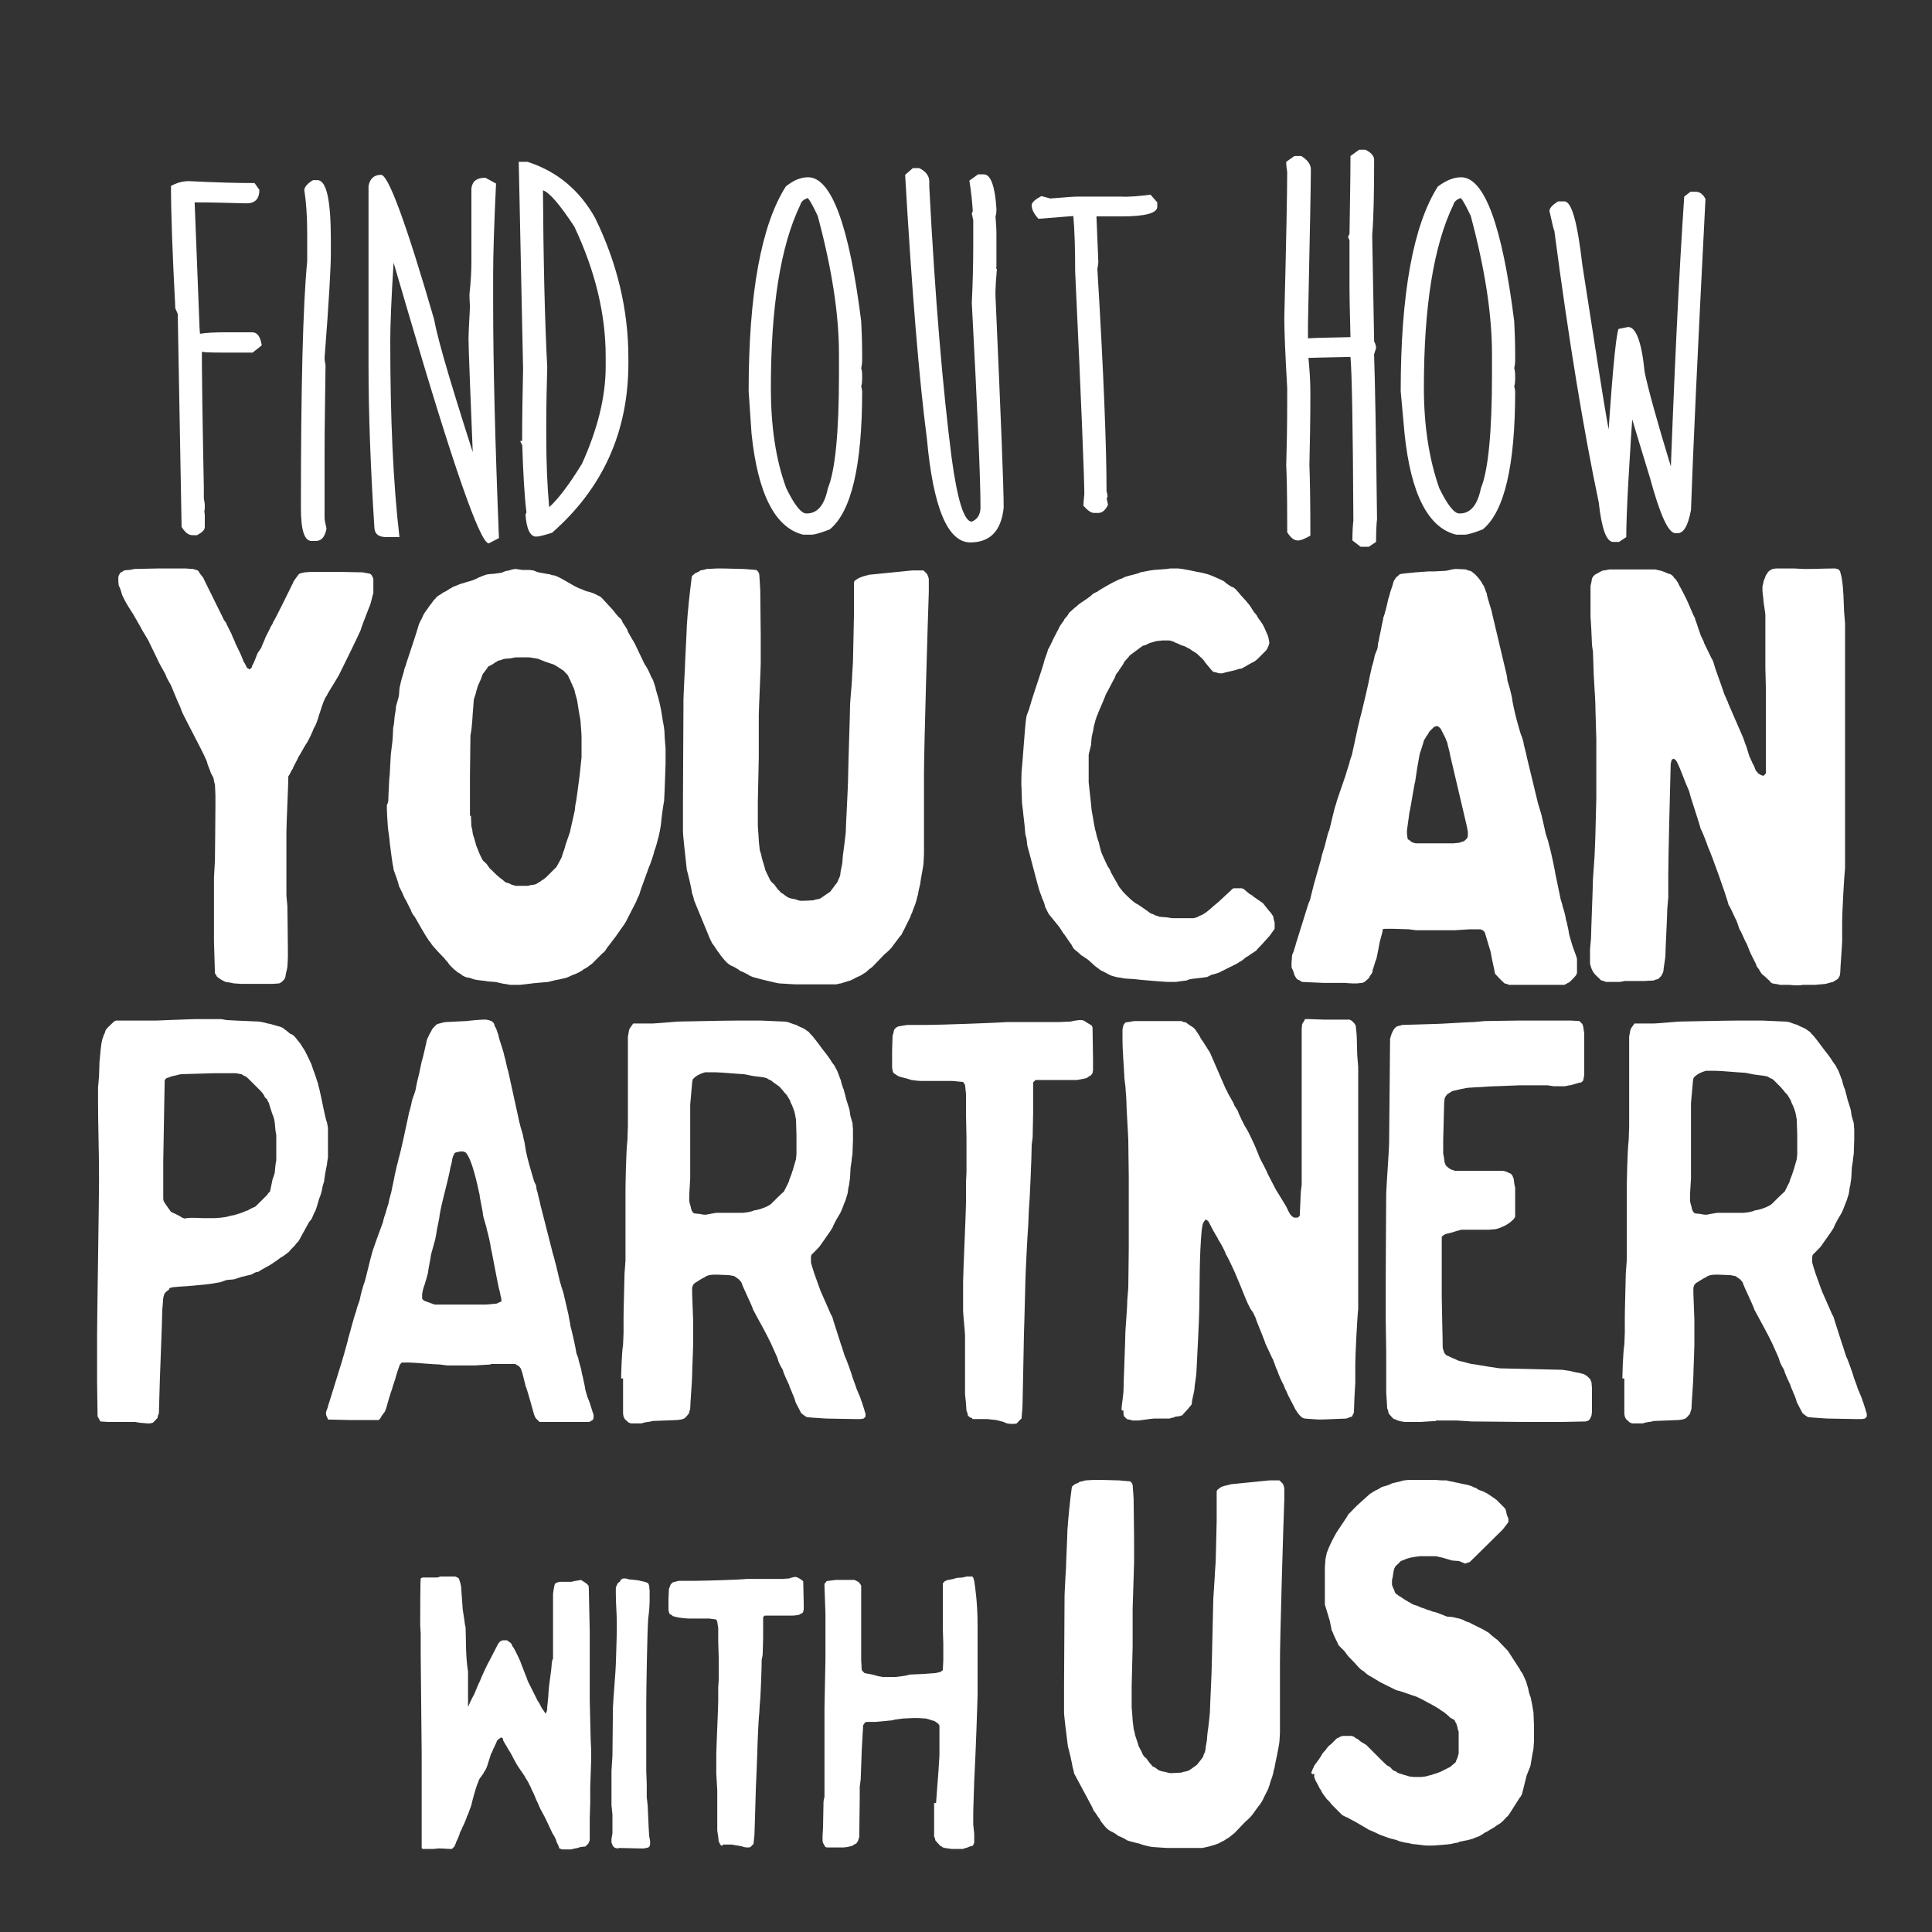 <?xml version="1.0" encoding="utf-8"?>
<!-- Generator: Adobe Illustrator 21.0.0, SVG Export Plug-In . SVG Version: 6.00 Build 0)  -->
<svg version="1.1" id="Layer_1" xmlns="http://www.w3.org/2000/svg" xmlns:xlink="http://www.w3.org/1999/xlink" x="0px" y="0px"
	 viewBox="0 0 400 400" style="enable-background:new 0 0 400 400;" xml:space="preserve" height="400px" width="400px">
<rect x="0" y="0" width="400" height="400" fill="#333333" stroke="none"/>
<style type="text/css">
	.st0{fill:#FFFFFF;}
</style>
<g>
	<path class="st0" d="M39.1,37.5c5.8,0.3,10.3,0.4,13.6,0.4l1,1.4c0,1.9-0.9,2.8-2.7,2.8c-3.7-0.1-7.2-0.2-10.7-0.2l1,25.6v0.2
		l0.1,1.4c1.3-0.2,3-0.3,5.2-0.3h5.6c1.1,0,1.7,0.9,2,2.7l-1.9,1.5h-6.5c-2.7,0-4-0.1-4-0.2v2.4c0,2.1,0.1,10.6,0.4,25.6v2.3
		l0.2,1.3c0,0.9,0,1.3-0.1,1.3l0.1,1v2.4c0,0.6-0.5,1.1-1.6,1.7h-1c-0.8,0-1.5-0.6-2.2-1.7l-0.8-44.1l-0.9-2.1l0.4,0.9
		c-0.6-11.3-0.9-19.7-0.9-25.3C36.5,37.9,37.7,37.5,39.1,37.5z"/>
	<path class="st0" d="M64.8,37.3h0.9c1.9,0,2.8,4.1,2.8,12.4v2.8c0,2.8-0.4,10-1.3,21.6c0,0.5,0.1,1,0.2,1.5
		c-0.1,7.5-0.2,13.5-0.2,17.8v13.9c0,0.2,0.1,0.9,0.4,2.1c-0.3,1.7-1,2.6-2.2,2.6h-0.9c-1.5,0-2.2-2.3-2.2-6.8
		c0-24.8,0.4-41.8,1.3-51.1v-5.9c0-3.3-0.2-6.3-0.6-8.9C63.1,38.7,63.6,38,64.8,37.3z"/>
	<path class="st0" d="M78.9,36.2c1.5,0,5.2,10,11,30c0.8,4.6,4.2,15.8,10,33.7h-1.8v-0.7C97.4,81.9,97,72.2,97,70
		c0-0.6,0.1-2.8,0.3-6.5c0-0.4-0.1-1.2-0.1-2.6c0.3-2.8,0.4-5,0.4-6.7V39c0.2-1.5,1.1-2.2,2.9-2.2l2.2,1.2
		c-0.4,8.4-0.6,14.7-0.6,18.8v6c0,12.4,0.4,28.6,1.2,48.6l-2.1,1.1c-1.8,0-7.4-16.1-16.8-48.2l-5.6-19.1l2,3.2l0.2-3.1
		c0.2,3,0.4,5.3,0.4,7.1l0.1,1.8C81,62,80.8,67.5,80.8,70.7c0,15.9,0.6,29.4,1.9,40.5h-2.7c-1.7,0-2.5-0.7-2.5-2.2
		c-0.8-12.4-1.2-23.6-1.2-33.4V38.5C76.6,37,77.4,36.2,78.9,36.2z"/>
	<path class="st0" d="M107.4,33.5h1.8c6.2,2,10.8,5.9,14,11.6c4.6,9.4,6.9,19.1,6.9,29v1.1c0,14.2-5.3,25.9-15.8,35.1
		c-1.6,0.5-2.7,0.8-3.3,0.8c-1.2,0-2-1.5-2.2-4.6l0.2-0.4c-0.4-3.1-0.7-8.1-0.9-14.8h-0.4l0.4,0.9v-0.4c0-5.6,0.1-10.8,0.2-15.4
		L107.4,33.5z M112.4,39.4V38c0.1,16.1,0.4,28.7,0.9,38c-0.1,3.8-0.2,7.7-0.2,11.8v2.6c0,5.4,0.2,10.2,0.6,14.6
		c1.8-1.6,4.1-4.6,6.8-9c3.2-7.1,4.9-13.8,4.9-20.1v-2.1c0-8.8-2.2-17.8-6.5-26.9C115.8,42.2,113.7,39.8,112.4,39.4z"/>
	<path class="st0" d="M167.3,36.7c4.8,0,8.5,9.9,11,29.8c0.1,1.9,0.2,4.3,0.2,7.2v0.9c0,0.6-0.1,1.1-0.2,1.7
		c0.1,0.1,0.2,0.7,0.2,1.7v0.2c0,1-0.1,1.6-0.2,1.7c0.1,0.6,0.2,0.9,0.2,1.1c0,15.3-2.2,24.9-6.7,28.6c-1.8,0.7-3.1,1.1-3.8,1.1
		h-1.7c-5.8-1.4-9.4-8.4-10.7-20.9l-0.6-8.8c0-20.2,2.6-34.4,7.7-42.4C164.3,37.3,165.8,36.7,167.3,36.7z M159.6,80.3
		c0,7.9,1,14.9,3.2,20.8c1.7,3.5,3.1,5.2,4.1,5.2h0.2c2.1,0,3.6-1.7,4.3-5.2c1.5-3.6,2.3-11.5,2.3-23.5v-4.3
		c0-8.3-1.5-17.8-4.4-28.6c-1-2.1-1.7-3.4-2.1-3.7c-0.8,0.3-1.3,0.7-1.5,1.4C161.6,50.9,159.6,63.5,159.6,80.3z"/>
	<path class="st0" d="M189,34.8h1.3c1.4,0.7,2.1,1.6,2.1,2.8v1.1c1.2,23.2,2.8,41.8,4.6,55.9c1.2,8.9,2.6,13.4,4.2,13.4
		c1.2-0.5,1.8-1.5,1.8-3c0-5.6-0.6-19.7-1.8-42.3c0.2-4.1,0.3-8.1,0.3-12v-5.1l-0.3-1.4l0.2-0.5c-0.1-1.7-0.3-3.8-0.7-6.3l1.8-1.3
		h1.2c1.4,0,2.3,2.4,2.6,7.1c0,1-0.1,1.5-0.2,1.5c0.1,1.4,0.2,2.6,0.2,3.6v6.9l-0.2,1.3c0-0.6,0.1-0.9,0.3-0.9
		c-0.2,2.4-0.3,4-0.3,4.7v0.9c1.1,24.8,1.7,39.4,1.7,43.9c-0.5,4.8-2.8,7.2-6.9,7.2c-4.7,0-7.7-7.2-9-21.5
		c-1.6-12.2-3.1-30.4-4.5-54.6L189,34.8z"/>
	<path class="st0" d="M238.2,40.3l1.4,1.6v0.9c0,1.3-2.4,2-7.3,2h-6c0.4,0,0.7-0.1,0.7-0.2l0.4,9.7c-0.1,0.9-0.2,1.4-0.2,1.4
		c1.3,21.5,1.9,36.9,1.9,46.1c0.1,0.2,0.2,0.6,0.2,1.1c-0.1,0.2-0.2,0.3-0.2,0.2l0.3,1.4c-0.5,1.1-1.2,1.7-2,1.7h-0.9
		c-0.6,0-1.3-0.5-2.2-1.5c0-0.5,0.1-1.3,0.2-2.4c0-3-0.6-18.4-1.9-46.1c0-4.5-0.1-8.4-0.4-11.8l0.5,0.3h-0.2l-7.5,0.6
		c-0.9-1-1.4-1.9-1.4-2.8c0-0.6,0.7-1.2,2-1.9c1.2,0.3,1.9,0.5,1.8,0.5c2.7-0.2,4.7-0.4,5.8-0.4h8.8
		C233.8,40.8,235.9,40.6,238.2,40.3z"/>
	<path class="st0" d="M281.4,31h1.3c1.2,0.6,1.8,1.3,1.8,2.1c0,6.7-0.1,11.9-0.4,15.6l0.4,22c0.3,0.5,0.4,1,0.4,1.4
		c-0.4,1.1-0.5,1.6-0.4,1.6c0.2,5.9,0.4,17.2,0.6,33.8c-0.1,0.8-0.2,2.4-0.2,4.7l-1.5,1h-1.7l-1.7-1.3c0-1.9,0.1-3.2,0.2-4.1
		c-0.1-19.4-0.3-30.7-0.6-33.9c-5.7,0.1-8.5,0.2-8.7,0.2c0.2,2.2,0.4,4.6,0.4,7.2c0,5.7-0.1,10.7-0.2,15c0.1,2.4,0.2,7.3,0.2,14.6
		c-1.1,0.6-1.9,1-2.6,1c-0.8,0-1.5-0.6-2.2-1.7v-2.1c0-5.8-0.1-9.7-0.2-11.8c0.1-3.5,0.2-7.8,0.2-12.8v-3.2
		c-0.4-6.9-0.6-11.8-0.6-14.5c0.4-15.9,0.6-26,0.6-30.2c-0.1-0.6-0.2-1.3-0.2-2.1l1.7-1.2h1.4c1.3,0.8,2,1.7,2,2.8
		c0,2.7-0.2,13.4-0.6,32.1v3.6l-0.4-0.7c0.2-0.1,3.3-0.2,9.2-0.3c-0.1-4.5-0.2-7.9-0.2-10.1v-9.8c0-0.2-0.1-0.4-0.3-0.8l0.3-0.7
		c0.1-6.7,0.2-12.1,0.2-16.1L281.4,31z"/>
	<path class="st0" d="M302.5,36.7c4.8,0,8.5,9.9,11,29.8c0.1,1.9,0.2,4.3,0.2,7.2v0.9c0,0.6-0.1,1.1-0.2,1.7
		c0.1,0.1,0.2,0.7,0.2,1.7v0.2c0,1-0.1,1.6-0.2,1.7c0.1,0.6,0.2,0.9,0.2,1.1c0,15.3-2.2,24.9-6.7,28.6c-1.8,0.7-3.1,1.1-3.8,1.1
		h-1.7c-5.8-1.4-9.4-8.4-10.7-20.9L290,81c0-20.2,2.6-34.4,7.7-42.4C299.5,37.3,301,36.7,302.5,36.7z M294.8,80.3
		c0,7.9,1.1,14.9,3.2,20.8c1.7,3.5,3.1,5.2,4.1,5.2h0.2c2.1,0,3.6-1.7,4.3-5.2c1.5-3.6,2.3-11.5,2.3-23.5v-4.3
		c0-8.3-1.5-17.8-4.4-28.6c-1-2.1-1.7-3.4-2.1-3.7c-0.8,0.3-1.3,0.7-1.5,1.4C296.8,50.9,294.8,63.5,294.8,80.3z"/>
	<path class="st0" d="M350,39.7h1.1c0.8,0,1.5,0.5,2,1.5c-1.6,31.1-2.6,52.6-3,64.4c-0.6,3.2-1.5,4.8-2.8,4.8h-0.4
		c-1.5,0-3.2-3.8-5.3-11.5c-3.7-12.1-5.6-18.4-5.6-19h2.4c-1.1,15.8-1.7,26.3-1.7,31.3l-1.5,1H334c-1.4,0-2.4-2.7-3-8.2
		c-3.1-14.7-6.2-33.5-9.2-56.3c-0.1,0-0.4-1.3-1-4c0-0.6,0.6-1.3,1.8-2h1.3c1.5,0,2.7,4.4,3.7,13.1c2.6,16.8,4.3,27.6,5.1,32.2
		l2,10.6h-2.2c1.1-18.2,2-28,2.6-29.5l2-0.4c1.6,0,2.8,3.1,3.4,9.3c0.7,3.4,2.5,10,5.5,19.8l1.5,5.3l-1.8,0.9
		c0.9-25.2,1.9-46,3-62.3L350,39.7z"/>
</g>
<g>
	<path class="st0" d="M44.3,194.9v-13.2c0-0.4,0.2-3.2,0.2-3.6c0-0.7,0.1-8.6,0.1-11.1v-1.4c0-0.2,0-1,0-1c0-0.4-0.1-1.9-0.1-2.2
		c0,0-0.2-0.6-0.2-0.7c0-0.2-0.1-0.6-0.1-0.6c0-0.1-0.6-1.1-0.6-1.2c0-0.2-0.7-1.7-0.7-2c-0.1-0.4-0.5-1.2-0.5-1.2
		c-0.4-1-4.4-8.5-4.8-9.5c0-0.1-0.5-1.4-0.7-1.7l-1.5-3.6c0-0.1-1-1.6-1.1-2.2c-0.2-0.4-1.6-2.8-1.7-3.2l-1.7-3.5
		c-0.1-0.4-1.4-2.3-1.7-3l-1.6-2.8c-0.9-1.4-1.7-2.6-2.3-4c-0.1-0.4-0.5-1.7-0.7-1.9c0-0.2-0.1-0.6-0.1-0.9c0,0,0-0.4,0-0.5v-0.4
		c0-0.4,0.5-1,0.5-1c0.2,0,0.7-0.4,0.7-0.4s0.7-0.1,1-0.1c0.4,0,1.1-0.2,1.1-0.2c0.7,0,4-0.1,4.7-0.1h3.2c0.9,0,2.8,0,2.8,0
		c0.2,0,1,0.1,1.4,0.1c0.2,0,0.6,0.2,0.7,0.2c0.2,0,0.4,0.1,0.6,0.4c0.1,0.4,1,1.2,1,1.5l4.1,8.3c0,0.2,0.6,0.7,0.6,1l1.1,2.2
		c0,0.2,0.7,1.5,0.7,1.7c0,0.1,0.7,1.4,0.7,1.5c0.2,0.2,1,2.3,1.1,2.5c0.2,0.2,0.6,1.1,0.6,1.1c0.1,0.1,0.2,0.2,0.6,0.4l0.4-0.4
		c0,0,0.1-0.1,0.1-0.4c0.2-0.1,1-2.2,1.1-2.5c0-0.1,0.9-1.2,0.9-1.5c0-0.1,0.7-1.5,0.7-1.7l1.1-2.2c0-0.2,0.5-0.7,0.5-1
		c0.5-0.7,3.8-7.5,4.2-8.3c0-0.2,0.7-1.1,1-1.5c0.1-0.2,0.4-0.4,0.5-0.4c0.2,0,0.6-0.2,0.9-0.2c0.4,0,1.1-0.1,1.2-0.1
		c0,0,2.1,0,2.8,0h3.2c0.7,0,4,0.1,4.8,0.1c0.1,0,0.9,0.2,1.1,0.2l0.4,0.1c0.1,0,0.5,0.4,0.5,0.6l0.2,0.4v1.5c0,0.4,0,1.5,0,1.5
		s-0.2,0.6-0.2,0.7c-0.1,0.5-0.5,2-0.7,2.3c-0.4,1.1-1.7,4.3-1.7,4.6c-0.5,1.2-3.7,7.7-4.4,9.1c-0.2,0.5-2.3,3.8-2.5,4.2
		c0,0.2-0.4,0.6-0.4,0.7c-0.6,1.1-1,2.7-1.4,3.8c-0.1,0.5-0.7,2.2-1,2.5c-0.1,0.4-1.2,2.8-1.6,3.3c-0.2,0.2-1.4,2.5-1.6,2.7
		c-0.1,0.4-1.1,2-1.2,2.5c-0.2,0.1-0.6,1.2-0.9,1.5c0,1.7-0.4,9.8-0.4,11.5v13.1c0,0.4,0.2,2,0.2,2.3c0,0.6,0.1,6.7,0.1,8.8
		c0,0,0,0.7,0,0.9c0,0.2,0,0.9,0,0.9c0,0.4-0.1,1.9-0.1,2c0,0.2-0.4,1.6-0.4,2c0,0.1-0.2,0.5-0.2,0.5s-0.5,0.6-0.7,0.7l-0.4,0.2
		c-0.1,0-1.1,0.1-1.4,0.1h-6.5c-0.2,0-1.1-0.1-1.5-0.1c0,0-0.9-0.2-1-0.2c-0.2,0-0.7-0.1-0.7-0.1l-0.4-0.2c-0.5-0.2-1.4-0.9-1.4-0.9
		c0-0.2-0.4-0.6-0.4-0.7C44.5,200.6,44.3,195.9,44.3,194.9z"/>
	<path class="st0" d="M80.4,165.5c0-0.9,0.2-4,0.2-4.3c0-0.2,0.1-0.7,0.1-1c0-0.4,0.2-3.5,0.2-3.8s0.4-3.1,0.4-3.5
		c0-0.1,0.1-2,0.1-2.2c0,0,0.2-0.9,0.2-1.2c0-0.2,0.1-1,0.1-1.1c0-0.2,0.2-1.1,0.2-1.2c0-0.2,0.1-0.7,0.1-1c0-0.1,0.6-2,0.6-2.2
		c0-0.1,0.1-1.2,0.1-1.4c0-0.2,0.4-1.9,0.6-2.5c0-0.1,0.4-1.2,0.4-1.5c0-0.1,0.4-1,0.4-1.2c0.5-1.5,2.3-6.9,2.5-7.7
		c0-0.2,0.4-1.1,0.6-1.4c0.1-0.1,0.5-1.2,0.7-1.4l1.2-1.7c0.2-0.1,0.7-1.1,1-1.2c0.1-0.2,0.5-0.6,0.7-0.7c0.1,0,0.9-0.6,1.1-0.7
		c0.1,0,1-0.5,1.2-0.7c0.1,0,0.7-0.4,0.7-0.4c0.4-0.1,1.6-0.7,1.9-0.7c0.1-0.1,2.6-0.7,2.7-0.9c0.2,0,0.7-0.4,0.9-0.4
		c0.4-0.2,1.5-0.6,1.7-0.6c0,0,0.9-0.1,1.2-0.1c0.2,0,1.4-0.2,1.5-0.2c0.2,0,1-0.4,1.1-0.4c0.6,0,1.2-0.4,2-0.4
		c0.2,0,1.1,0.2,1.4,0.2h1.5c0,0,0.5,0.1,0.7,0.1c0.1,0,0.9,0.4,1.1,0.4c0.1,0,2.1,0.4,2.3,0.4c0,0,0.5,0.2,0.7,0.2
		c0.1,0,0.5,0.1,0.5,0.1c1.7,0.7,3.3,1.9,4.9,2.6c0,0,1.1,0.4,1.5,0.6c1,0.2,1.7,0.5,2.6,1c0.2,0,0.6,0.4,0.6,0.4l2.3,2.5
		c0.1,0.1,1.1,1.5,1.5,1.7c0,0,0.4,0.4,0.4,0.6c0.1,0.4,1.1,1.6,1.1,1.9c0.1,0.4,1.2,2.2,1.5,2.7l2.1,4.4c0.2,0.1,1,1.7,1.1,2
		c0,0.1,0.4,0.9,0.6,1.2c0.1,0.4,0.5,1.4,0.5,1.5c0,0.2,0.4,1.6,0.6,2.2c0.4,1.5,0.7,3.1,0.9,4.6c0.2,0.9,0.4,2.2,0.4,3.1
		c0,0.6,0.2,2.6,0.2,2.7c0,0,0,1.1,0,1.5v1.7c0,0.9-0.2,4.9-0.2,5.6c0,0.2-0.1,1.7-0.1,2.1c-0.2,0.9-0.6,4-0.6,4.3
		c0,0.6-0.5,3.2-0.7,3.7c0,0.1-0.5,1.9-0.7,2.3c-0.1,0.6-0.9,3-1.1,3.3c-0.4,1.2-1.9,5.1-2,5.7c0,0.1-0.6,1.2-0.7,1.6l-1.9,3.7
		c0,0.1-0.4,0.7-0.5,0.9l-1.9,2.7c-0.2,0.2-1.4,1.9-1.7,2.2c-0.1,0.2-0.6,1-0.9,1.1l-2.2,2.2c0,0-0.5,0.4-0.7,0.5
		c-0.1,0.2-1.1,0.7-1.1,0.7c-0.1,0.2-1.6,1-2.1,1.1c-0.4,0.2-1.5,0.7-1.7,0.7c-0.1,0-1.6,0.4-1.9,0.4c-0.1,0-1.5,0.4-1.6,0.4
		c-0.2,0-2.2,0.2-2.3,0.2c-0.4,0-3.2,0.4-3.6,0.4c0,0-0.7,0-0.9,0c-0.4,0-1.1,0-1.1,0c-0.1,0-0.9-0.2-1.2-0.2
		c-0.2,0-1.7-0.4-1.9-0.4c-0.2,0-1.1-0.1-1.4-0.1c-0.9-0.2-2-0.2-2.8-0.4c-0.2,0-1-0.4-1.4-0.4c-0.4,0-1.1-0.4-1.1-0.4
		s-0.7-0.6-1.1-0.7c-0.1-0.2-0.7-0.6-0.7-0.6l-0.9-0.9l-0.5-0.7c-0.2-0.1-0.7-0.9-1-1.1c-0.1-0.1-2.2-2.3-2.3-2.6
		c0,0-0.2-0.4-0.4-0.5c-1.1-1.6-2.1-3.5-3.1-5.2c-0.2-0.1-0.7-1-0.7-1.2l-1.1-2.2c-0.2-0.1-0.7-1.6-1-2c0-0.2-0.4-0.7-0.4-0.9
		c-0.1-0.6-0.9-2.8-1.1-3.3c0-0.2-0.1-0.6-0.1-0.7c-0.2-0.7-0.6-4.2-0.7-4.9c0-0.6-0.4-3-0.4-3.3s-0.2-2.8-0.2-3.6c0,0,0-0.7,0-1
		C80.4,166.3,80.4,165.5,80.4,165.5z M97.5,168.9c0,0.1,0.1,1.9,0.1,2.2c0,0,0.2,0.7,0.2,0.9c0,0,0.1,0.6,0.1,0.7
		c0.2,0.6,0.6,1.9,0.6,2c0,0.2,0.4,1.1,0.4,1.1c0.1,0.4,0.9,2.1,1,2.2c0,0.2,1,0.9,1,1.1l0.5,0.7c0.2,0.1,1.5,1.5,1.7,1.6
		c0,0,0.7,0.6,0.9,0.7c0.2,0.2,0.7,0.6,0.7,0.6l0.4,0.1c0.2,0,0.9,0.4,0.9,0.4c0.2,0,0.7,0.2,0.7,0.2s1,0,1.4,0c0.4,0,1.2,0,1.2,0
		s0.7-0.2,1-0.2c0.1,0,0.5-0.1,0.5-0.1c0.2,0,1-0.6,1.1-0.6c0,0,0.4-0.4,0.6-0.4c0.1-0.1,0.6-0.5,0.6-0.5l2.1-2.1
		c0,0,0.4-0.7,0.5-0.9c0.2-0.4,0.7-1.2,0.7-1.5c0-0.1,0.6-1.6,0.7-2.2c0.2-0.7,1-2.7,1-3.1c0-0.1,0.7-3,0.9-4c0-0.2,0.1-0.7,0.1-1
		c0.2-0.7,0.6-4,0.7-4.7c0-0.2,0.2-1.4,0.2-1.5c0.1-1,0.4-3.7,0.4-3.8c0,0,0-1.5,0-2.1v-2.3c0-0.5-0.2-2.6-0.2-3s-0.5-2.7-0.5-3.1
		c0-0.1-0.2-1.1-0.2-1.2c0-0.2-0.4-1.4-0.4-1.5c0,0-0.2-1.1-0.5-1.5c0-0.1-0.4-0.9-0.4-0.9c0-0.2-0.5-1-0.5-1.1
		c0-0.2-0.4-0.6-0.4-0.6c-0.2-0.1-0.6-0.7-0.7-0.7l-1.4-0.9c-0.1-0.1-0.9-0.5-1.1-0.5c-0.1,0-1.1-0.4-1.2-0.4l-0.5-0.2l-1-0.4
		c-0.1,0-0.5-0.1-0.5-0.1c-0.2,0-1.1-0.2-1.4-0.2c0,0-1.1,0-1.5,0c-0.1,0-1.2,0-1.2,0c-0.2,0-1,0.2-1.1,0.2c-0.1,0-1.1,0.1-1.2,0.1
		c-0.2,0-1.1,0.4-1.4,0.4c0,0-0.5,0.4-0.7,0.4c-0.1,0.2-0.9,0.6-0.9,0.6s-0.6,0.2-0.6,0.5l-0.9,1.2l-0.2,0.4
		c-0.1,0.6-0.9,2.1-0.9,2.2c0,0.2-0.4,1.2-0.4,1.5c0,0.1-0.4,1.1-0.4,1.2c0,0.2-0.1,1.1-0.1,1.4c-0.2,2-0.2,4-0.6,6.1
		c0,1.2-0.1,7-0.1,8.4V168.9z"/>
	<path class="st0" d="M143.7,186.4c-0.1-0.4-0.1-0.7-0.4-1.4c-0.1-0.9-0.9-4.3-1.1-4.9c0-0.1-0.1-0.9-0.1-0.9
		c-0.2-1.7-0.7-6.4-0.7-6.9c0,0,0-1.9,0-2.6v-3.8c0-1.9,0.1-17.9,0.1-19.9v-0.9c0-1,0.2-4.3,0.2-4.8c0-0.1,0.1-1.6,0.1-1.9
		c0-1,0.4-7.9,0.4-8.9c0.2-3.2,0.6-6.7,1-9.9l0.1-0.4c0.2-0.1,0.6-0.5,0.6-0.5s1-0.4,1.1-0.6c0,0,0.4-0.1,0.6-0.1
		c0.1,0,0.7-0.2,0.7-0.2c0.4,0,1.7-0.1,2.1-0.1c0,0,0.5,0,0.7,0s0.7,0,0.7,0c0.6,0,3.5,0.1,4.2,0.1c0.4,0,2.2,0.2,2.6,0.2l0.4,0.4
		l0.2,0.5c0,0.4,0.2,2.7,0.2,3.2c0,1.2,0.1,7.8,0.1,9.5v5.7c0,1.1-0.4,9.6-0.4,10.7v8.8c0,0.9-0.2,8.3-0.2,9.3v2.6
		c0,0.6,0,2.3,0,2.3c0,0.1,0.2,2.5,0.2,3c0,0.4,0.2,1.7,0.2,2c0,0.1,0.4,1.1,0.4,1.5c0.1,0.5,0.7,2.2,0.7,2.5c0,0.1,0.7,1.5,0.9,1.9
		c0,0.2,0.6,1,0.9,1.1l0.9,1.2c0.2,0.1,0.6,0.7,0.7,0.7c0.2,0,0.7,0.5,0.9,0.6c0.5,0.4,0.9,0.5,1.5,0.6c0.4,0,1.2,0.4,1.5,0.4h0.6
		c0.4,0,1.9-0.1,2.1-0.1c0,0,0.5-0.2,0.7-0.2c0.1,0,0.5-0.1,0.5-0.1c0.2,0,0.7-0.4,0.7-0.4l1.6-1.1l1.2-1.6c0,0,0.4-0.5,0.4-0.7
		c0.2-0.5,0.5-0.9,0.5-1.5c0-0.4,0.4-1.9,0.4-2.2c0-0.2,0.1-1.2,0.1-1.4c0.2-1.4,0.6-4.6,0.6-4.8c0-1.2,0.5-9.6,0.5-11.9
		c0-1.5,0.4-13.1,0.4-14.6c0-0.6,0.4-4.7,0.4-5.3c0-0.7,0.2-3.2,0.2-3.6c0-1.4,0.2-8,0.2-9.5v-6.8l0.1-0.4c0.2-0.2,1-0.7,1.1-0.7
		c0,0,1-0.4,1.2-0.4c0.1,0,0.7-0.2,0.7-0.2l9-0.9h2.3c0,0,0.5,0.5,0.7,0.7c0.1,0.1,0.4,0.9,0.4,1.1c0,0,0,1,0,1.4v1.2
		c-0.2,5.7-1,32.2-1,37.9v16.4c0,0.4-0.1,1.7-0.1,2c0,0.4-0.6,3.3-0.7,4.3c0,0.1-0.4,1.5-0.4,1.9c0,0.2-0.2,0.6-0.2,0.7
		c0,0.2-0.4,1.6-0.6,2c0,0.1-0.4,0.9-0.4,1.1c0,0.1-0.4,0.7-0.4,1l-1.1,2.2c0,0.1-0.6,1.1-0.7,1.4c0,0.1-0.4,0.5-0.4,0.5l-1.5,2
		c-0.2,0.4-1.4,1.5-1.6,1.6l-2.6,2.7c0,0-1,0.7-1.1,0.9c-0.2,0.2-0.9,0.6-0.9,0.6c-0.1,0.2-1.5,0.7-1.9,1c-0.1,0-0.7,0.4-1,0.4
		c-0.4,0.1-1.5,0.5-1.6,0.5c-0.2,0-0.9,0.2-1,0.2h-8.2c-0.7,0-3.2-0.2-3.6-0.2c-0.2,0-2.3-0.5-3.1-0.7c-0.1,0-1.5-0.4-1.9-0.5
		c-0.2,0-1.1-0.4-1.1-0.4c-0.2-0.2-1.6-0.9-2-1c-0.1-0.2-1.5-1-1.9-1.1c-1-0.6-1.5-1.4-2.1-2.1c-0.1-0.2-0.5-0.7-0.5-0.7
		c-0.2-0.2-1-1.6-1.2-1.7c-0.1-0.2-0.5-1-0.5-1L143.7,186.4z"/>
	<path class="st0" d="M211.5,159.9c0.2-1.7,0.7-9.8,1-11.5c0-0.2,0.6-1.6,0.6-1.7c0-0.2,0.4-1.2,0.4-1.4c0.4-1.4,2.5-7.4,2.8-8.8
		c0.2-0.5,0.7-1.9,0.7-2.1c0.2-0.1,1.2-2.5,1.6-3.1c0-0.1,0.6-1.1,0.7-1.4c0-0.1,0.7-1.1,1-1.5c0-0.2,0.4-0.6,0.4-0.6
		c0.2-0.1,0.7-1,0.7-1c0.2-0.1,1.2-1.1,1.4-1.2c0,0,0.6-0.5,0.7-0.6c0.6-0.4,2.6-1.7,2.7-2c0,0,0.7-0.4,1-0.5c0.6-0.5,3.3-2,3.8-2.2
		c0.2-0.1,1-0.5,1.2-0.5c0.1,0,0.7-0.4,0.9-0.4c0.4-0.2,2.6-0.6,3-0.9c0.5-0.1,2.5-0.5,2.8-0.5c0.2,0,2.5-0.2,2.7-0.2l0.6-0.1
		c0,0,0.7,0,0.9,0c0.2,0,0.9,0,0.9,0c0.4,0,3.1,0.5,3.8,0.7c0.4,0,2.5,0.5,2.8,0.7c0.2,0,0.9,0.4,1,0.4c0.4,0.2,1.7,0.7,2,1
		c0,0,0.4,0.4,0.5,0.4c0.2,0.2,0.9,0.6,0.9,0.6c0.5,0,1.4,1.1,1.7,1.5s1.5,1.6,1.5,1.7c0.6,0.6,1,1.4,1.4,2l0.6,0.7
		c0.1,0.4,1.1,1.6,1.1,1.7c0.2,0.2,1,2,1.1,2.3c0,0,0.2,0.4,0.2,0.6c0,0.1,0.2,0.7,0.2,1.2c0,0-0.2,0.5-0.2,0.6l-0.2,0.4
		c0,0.2-0.4,0.6-0.4,0.6l-1.7,1.7c0,0-0.7,0.6-1.1,0.7l-2.1,1.2c0,0-0.4,0.1-0.6,0.1c-0.4,0.2-2.3,0.6-2.7,0.7
		c-0.1,0-0.7,0.2-0.7,0.2h-0.7c0,0-0.6-0.2-0.7-0.2l-0.5-0.1l-0.4-0.4l-1-1.2l-0.4-0.5c-0.1-0.4-1.4-1.4-1.5-1.6
		c0,0-0.7-0.5-1.1-0.7c-0.2-0.2-0.9-0.6-1-0.6c0,0-0.6-0.4-0.9-0.4c-0.4-0.1-1.5-0.7-1.7-0.7c-0.1-0.2-1.1-0.4-1.1-0.4s-0.6,0-0.7,0
		c-0.2,0-0.7,0-0.7,0s-0.9,0.1-1,0.1c-0.4,0-1.4,0.4-1.6,0.4c-0.1,0-0.9,0.5-1.1,0.5l-0.4,0.1l-2.3,1.7c0,0-0.6,0.4-0.6,0.6
		c-0.1,0.1-1.1,1.1-1.1,1.4c0,0.1-1,1.4-1.1,1.7c-0.2,0.1-0.6,0.7-0.6,1l-2,3.8c0,0.1-1.1,2.7-1.5,3.6c0,0.2-0.4,0.9-0.4,1
		c0,0.2-0.2,0.6-0.2,0.6c0,0.2-0.4,1.4-0.4,1.7s-0.4,1.7-0.4,2c0,0.1-0.1,1.1-0.1,1.4c0,0.1-0.5,1.9-0.5,2.1v5.7
		c0,0.2,0.5,4.3,0.6,5.7c0,0.1,0.2,1,0.2,1.1c0.1,0.6,0.5,3.1,0.7,3.5c0,0.2,0.4,1.7,0.6,2.1c0.1,0.6,0.5,2,0.5,2
		c0,0.1,1,2.3,1.4,3.1c0.2,0.1,0.6,1,0.6,1.1l1.7,3c0,0.1,0.6,0.7,0.7,0.9c0.4,0.5,1.6,1.6,1.7,1.7c0,0,1,0.9,1.4,1
		c0.6,0.4,2.1,1.4,2.3,1.6c0,0,0.5,0.4,0.7,0.4c0.2,0,0.7,0.4,1,0.4c0.1,0,0.5,0.2,0.5,0.2s1,0.1,1.2,0.1c0.4,0,1.4,0.2,1.4,0.2
		s1.7,0,2.2,0h2.3c0.2,0,0.6-0.2,0.7-0.2c0.2,0,0.6-0.4,0.9-0.4c1.4-0.7,2.2-1.7,3.5-2.7c0.1-0.1,2.5-2.3,2.7-2.5
		c0.1-0.2,0.5-0.4,0.5-0.4s0.6,0,0.7,0c0.2,0,0.9,0,0.9,0l0.4,0.1c0.1,0,1.1,1,1.5,1.2c0.2,0,0.9,0.7,1,0.7l1.6,1.1
		c0.1,0.2,0.5,0.6,0.7,0.9c0,0,0.7,0.9,1,1.2c0.1,0.2,0.4,0.6,0.4,0.6s0.1,0.4,0.1,0.6c0,0.1,0.2,0.7,0.2,0.7s0,0.6,0,0.7
		c0,0.2,0,0.6,0,0.6s-0.7,1-1,1.4l-1.7,1.9c-0.2,0.2-1,1-1.1,1.2c0,0-0.6,0.4-0.9,0.6c-0.1,0-0.9,0.7-1.1,0.7c-0.1,0-1.1,1-1.4,1
		c-0.1,0.1-0.6,0.4-0.6,0.4l-3.8,1.9c-0.1,0-1.1,0.4-1.4,0.4c-0.1,0-0.9,0.5-1.1,0.5c-0.2,0-0.7,0.1-0.7,0.1c-0.2,0-1.6,0.2-1.7,0.2
		c0,0-1.4,0.1-1.7,0.4l-0.9,0.1c-0.1,0-1.2,0.2-1.5,0.2c0,0-0.6,0-0.7,0c-0.2,0-0.7,0-0.7,0c-0.6,0-5.7-0.4-7.2-0.6
		c-0.2,0-1.6-0.1-1.7-0.1c-0.2,0-1-0.2-1.2-0.2c-0.4,0-1.7-0.4-1.7-0.4c-0.1,0-1.9-1-2.2-1.1l-1.2-0.9c-0.1-0.1-1.5-1.4-1.7-1.5
		c-0.1,0-1-0.7-1.1-0.7l-1-0.9c-0.1,0-0.6-0.5-0.6-0.5s-0.4-0.6-0.5-0.9c-0.2-0.1-1.4-2.1-1.6-2.2l-0.9-1.4l-2.2-2.7
		c0,0-0.5-1-0.7-1.4l-0.1-0.4c0-0.2-0.5-1.4-0.6-1.6c0-0.1-0.4-1.1-0.4-1.1c-0.4-1.1-2.1-7.9-2.6-9.6c-0.1-0.7-0.1-1.5-0.4-2.3
		c0-0.1-0.1-0.9-0.1-1.1c0-0.4-0.4-3.5-0.4-3.8c0-0.2-0.2-1.4-0.2-1.6c0-1-0.1-2.1-0.1-3.2C211.4,162.6,211.5,160.2,211.5,159.9z"/>
	<path class="st0" d="M307.4,193l-0.4-0.4l-0.5-0.2h-1.1c-0.1,0-1.1,0-1.1,0c-0.4,0-2.8,0.2-3.2,0.2h-7.9c-0.1,0-1.4-0.2-1.5-0.2
		c-0.6,0-2.7-0.1-3.1-0.1c0,0-0.7,0-1,0c0,0-0.4,0-0.6,0c-0.4,0-0.6,0-0.7,0.1c0,0-0.1,0.4-0.1,0.6c0,0.1-0.4,1.4-0.4,1.5
		c-0.2,0.4-0.7,4.1-1,4.4c0,0-0.4,1.4-0.6,1.9c0,0.2-0.1,0.6-0.1,0.6c0,0.1-0.6,0.7-0.6,1c-0.1,0.1-0.7,0.7-1,0.9
		c0,0-0.4,0.2-0.5,0.2c-0.2,0-1,0.1-1,0.1s-0.4,0-0.6,0c-0.1,0-0.5,0-0.5,0c-0.2,0-1.4-0.1-1.6-0.1h-4.3c-0.6,0-3.8-0.2-4.4-0.2
		c-0.1,0-0.6-0.4-0.7-0.4c-0.2,0-0.6-0.4-0.6-0.5c0,0-0.4-0.6-0.4-0.9c-0.1-0.4-0.5-1.2-0.5-1.2v-0.5c0-0.1,0-0.5,0-0.5
		c0-0.2,0.1-1.1,0.1-1.4s0.4-1,0.4-1.1c0-0.2,0.4-1.2,0.4-1.4c0.2-0.7,2.3-7.3,2.5-8c0-0.2,0.5-1.1,0.5-1.4c0-0.1,0.7-2.7,0.7-2.8
		l1.5-5.3l0.2-0.9c0-0.1,0.5-1.5,0.5-1.6c0.2-0.6,0.7-3,1-3.5c0.2-0.6,1.1-4.8,1.4-5.4c0.1-0.7,2.1-6.1,2.2-6.7
		c0-0.1,0.5-1.5,0.6-1.9c0-0.4,0.6-1.7,0.6-2.1c0.1-0.6,0.5-2.1,0.5-2.3c0-0.1,0.6-2.6,0.6-2.8c0-0.1,0.4-1.5,0.4-1.7
		c0-0.1,0.4-1.4,0.4-1.5c0.4-1.6,1.6-6.7,1.7-7.5c0-0.1,0.4-1.6,0.4-1.9c0.2-0.4,0.6-2.1,0.6-2.3c0-0.1,0.6-1.5,0.6-1.6
		c0,0,0.1-0.6,0.1-0.9l0.2-0.9c0-0.2,0.5-2.3,0.5-2.5c0-0.2,0.4-1.7,0.4-2c0.2-0.4,0.9-3.1,1-3.8c0-0.1,0.4-1.1,0.4-1.4
		c0.2-0.5,0.7-2.1,0.7-2.2c0-0.2,0.4-0.7,0.4-0.7c0-0.2,0.6-0.6,0.9-0.9l0.4-0.1c0.1,0,1.7-0.2,1.9-0.2c0.2,0,0.7-0.1,1-0.1
		c0.4,0,2.3-0.2,2.7-0.2h1.2c0.2,0,1.6-0.1,2-0.1c0.7,0,1.6-0.4,2.5-0.4c0.6,0,2,0.1,2,0.1s0.4,0.2,0.5,0.2l0.4,0.1
		c0.2,0,0.6,0.4,0.6,0.4c0.4,0.2,1.4,1.4,1.5,1.6c0,0,0.4,0.5,0.4,0.7c0.5,0.5,0.6,1.4,0.9,1.9c0.1,1,1.1,3.7,1.1,4.1l3.1,13.1
		c0,0.2,0.1,0.6,0.1,0.9c0,0.1,0.6,1.9,0.6,2.1c0,0.1,0.4,1.5,0.4,1.9c0,0.2,0.2,1,0.2,1.1c0.4,2,0.9,3.8,1.5,5.8
		c0,0.1,0.4,1,0.4,1.1l0.2,0.7l0.1,0.6c0,0.1,0.6,2.2,0.6,2.5l2.2,9.1c0,0.2,0.6,2,0.6,2.1c0.2,0.4,1,4.2,1.1,4.6
		c0,0.2,0.6,1.7,0.6,2c0.4,1.4,0.7,2.8,1,4.2c0,0.1,0.4,1.9,0.4,2.1l1.1,5.3c0,0.2,0.4,1.1,0.4,1.5c0.2,0.5,0.6,2,0.6,2.1l0.1,0.6
		c0,0.2,0.2,0.6,0.2,0.7c0,0.2,0.4,1.7,0.4,2c0,0.4,0.6,2.2,0.7,2.6c0,0.2,1,2.6,1,3c0,0,0,1.1,0,1.2v1.6c0,0.1-0.2,0.5-0.2,0.5
		c-0.1,0.2-0.9,1-1.1,1.2c0,0-0.4,0.4-0.6,0.4c-0.1,0.1-0.7,0.4-0.7,0.4h-11.5c0,0-0.4-0.2-0.5-0.2l-0.4-0.1
		c-0.2-0.2-1.2-1.1-1.4-1.4c-0.2-0.2-0.6-0.6-0.6-0.7c0,0-0.1-0.4-0.1-0.6c0-0.1-0.5-2.2-0.6-2.8c0-0.2-0.2-1-0.2-1.1L307.4,193z
		 M291.5,173.8c0.2,0,0.6,0.4,0.6,0.4c0.1,0.2,1,0.4,1,0.4h7.8c0,0,1-0.1,1.1-0.1c0.2,0,0.6-0.2,0.6-0.2c0.5,0,0.9-0.5,1.1-0.7
		l0.2-0.4v-0.4c0-0.2,0-0.6,0-0.6c0-0.1-0.2-1-0.2-1.1l-3.5-14.9c0-0.4-0.5-1.9-0.5-2.2c0-0.2-0.4-1-0.4-1.1l-1-2l-0.4-0.4l-0.4-0.2
		l-0.6,0.2l-1,1c0,0.1-0.5,0.9-0.7,1.1c0,0.2-0.4,0.6-0.4,0.7c0,0.2-0.6,2-0.7,2.3c0,0-0.2,0.5-0.2,0.7c-0.1,0.6-0.5,2.7-0.5,2.8
		c0,0.2-0.4,2.5-0.4,2.7c-0.2,0.5-1,5.9-1.2,6.4c-0.1,1-0.5,3.5-0.5,3.7c0,0,0,0.5,0,0.7C291.4,173.7,291.5,173.8,291.5,173.8z"/>
	<path class="st0" d="M353.6,175.3c-0.1-0.4-1.2-3.3-1.5-3.7c-0.1-0.7-2.2-6.8-2.3-7.5c0-0.1-0.4-1.1-0.6-1.5
		c-0.4-0.9-1.6-4.2-1.9-4.6c0-0.2-0.4-0.6-0.4-0.7c-0.4-0.2-0.4-0.2-0.4-0.2c-0.1,0-0.4,0.2-0.4,0.2c0,0.1-0.2,0.7-0.2,0.9
		c-0.1,3.3-0.5,19.4-0.5,22.7v4.9c0,0.1-0.2,2.2-0.2,2.3c0,1-0.4,8.8-0.4,9.8c0,0.5-0.4,2.6-0.4,3.1c0,0.2-0.4,1-0.5,1.1
		c0,0-0.4,0.4-0.6,0.6l-0.4,0.1c-0.1,0-0.5,0.2-0.5,0.2c-0.4,0-1.7,0.1-1.9,0.1h-4c-0.2,0-1,0.2-1.1,0.2c0,0-1.1,0-1.4,0h-1.5
		l-0.5-0.2l-0.4-0.1c-0.2,0-0.6-0.6-0.7-0.6l-0.4-0.4c-0.2-0.1-0.6-0.7-0.6-0.7c-0.1-0.1-0.5-0.9-0.5-1.1c0-0.1-0.2-0.5-0.2-0.7
		c0,0,0-1.1,0-1.5s0-1.5,0-1.5c0-0.1,0.2-2.1,0.2-2.2c0-1.1,0.4-11,0.4-12.1c0-0.6,0.4-5.1,0.4-6.5c0-0.1,0.1-2.2,0.1-2.5
		c0-1.2,0.2-6.8,0.2-8v-12.1c0-0.9-0.2-6.1-0.2-7.4c0-0.7-0.4-6.3-0.4-8c0-0.5-0.1-2.5-0.1-2.8c0-0.1-0.2-1.2-0.2-1.5
		c0-0.4-0.1-1.9-0.1-2.2c0-0.7-0.2-3.3-0.2-3.5v-6.4c0-0.1,0.2-0.7,0.2-0.9l0.1-0.6l0.2-0.4l0.4-0.4c0,0,0.7-0.4,0.9-0.5
		c0.4-0.2,0.6-0.4,1-0.4c0.1,0,1.1-0.2,1.1-0.2h9.5c0.1,0,0.7,0.2,0.9,0.2c0.2,0,1.5,0.5,1.9,0.7l0.4,0.1c0,0,0.6,0.4,0.6,0.6
		c0,0.1,0.6,0.5,0.6,0.7c0.1,0.1,0.5,0.7,0.5,0.9c0.4,0.6,1.7,3.2,1.9,3.7c0.2,0.4,1.1,2.7,1.4,3.1l0.1,0.4c0.2,0.4,1.1,3.5,1.4,3.8
		c0,0.2,0.4,0.7,0.4,1l1.6,3.3c0.2,0.1,0.6,1.5,0.7,1.9l1.7,4.8c0,0.2,0.4,1.1,0.6,1.5c0,0.2,0.4,0.7,0.4,1l3,6.9
		c0.1,0.1,0.5,1.5,0.7,1.9c0.1,0.1,0.7,2.5,0.9,2.6c0,0.2,0.4,0.7,0.4,1c0.2,0.1,0.6,1.2,0.7,1.5l0.6,0.7c0.2,0,0.5,0.4,1,0.4
		c0.1,0,0.5-0.4,0.5-0.6v-17.7c0-0.4-0.1-3.6-0.1-4v-11c0-0.4-0.4-2.6-0.4-3s-0.2-1.7-0.2-1.9c0,0,0-0.4,0-0.6v-0.4
		c0-0.1,0.2-0.7,0.2-0.9c0-0.2,0.4-1,0.4-1.1c0-0.2,0.4-0.7,0.4-0.7c0-0.2,0.5-0.6,0.7-0.7l0.4-0.2c0.1,0,0.5-0.1,0.7-0.1h1.9
		c0.5,0,1.9,0,1.9,0c0.1,0,1.9,0.1,2,0.1c0,0,0.5,0,0.6,0c1.9,0,3.7-0.1,5.4-0.1c0.1,0,0.5,0,0.5,0l0.4,0.1c0.2,0,0.6,0.4,0.6,0.6
		l0.1,0.4c0,0,0.2,0.7,0.2,0.9c0.4,2.2,0.4,4.7,0.5,6.9c0,0.4,0.2,2.1,0.2,2.5v50.6c-0.2,1.7-0.6,9.4-0.6,11v4c0,1-0.4,5.8-0.4,6.7
		l-0.1,0.6l-0.2,0.4c0,0.1-0.5,0.5-0.5,0.5c-0.2,0-0.6,0.4-0.7,0.4c-0.2,0-1.4,0.4-1.5,0.4c-0.2,0-1.9,0.2-2.2,0.2h-2.5l-0.7,0.1
		h-0.4c-0.2,0-0.6,0-0.6,0c-0.1,0-1.1-0.1-1.2-0.1h-1.9c0,0-0.7-0.2-1-0.2c-0.1,0-0.5-0.1-0.5-0.1c-0.2,0-0.6-0.4-0.7-0.6
		c-0.2-0.1-1.1-1.1-1.4-1.2c0,0-0.6-0.7-0.7-1.1c-0.2-0.2-0.6-0.7-0.6-1l-1.1-2.2c0,0-0.4-0.9-0.5-1.2l-0.4-1
		c-0.2-0.1-1.1-2.5-1.4-2.8c-0.1-0.1-0.7-2.2-0.9-2.3c-0.2-0.4-1.1-2.5-1.4-2.8C357.4,185.4,354.4,177,353.6,175.3z"/>
</g>
<g>
	<path class="st0" d="M20.4,293.6l-0.2-0.4c0-1.2-0.1-6-0.1-7.2v-9.7c0-3.1,0.4-28.1,0.4-31.2v-1.8c0-5-0.2-10-0.2-15.3
		c0-0.7,0-2.9,0-2.9c0-0.2,0.2-1.9,0.2-2.2c0-0.4,0.1-2.7,0.1-3.1c0.2-1.6,0.2-3.1,0.6-4.7c0,0,0.2-0.4,0.2-0.6c0-0.1,0.4-0.7,0.4-1
		c0-0.1,0.2-0.4,0.2-0.4c0.1-0.2,1.3-1.3,1.6-1.6l0.4-0.2h8.4c0.2,0,2.2-0.1,2.3-0.1c0.8,0,4.7-0.2,5.5-0.2h5.6c0.2,0,1,0.2,1.2,0.2
		c0.4,0,1.7,0.1,1.9,0.1c0.4,0,4.3,0.2,4.7,0.2c0,0,1.3,0.2,1.8,0.4c0.4,0,2.2,0.6,2.3,0.6c0.2,0,0.6,0.2,0.6,0.2s0.4,0.1,0.6,0.4
		c0.4,0.2,1.2,1,1.3,1c0.4,0,1,0.7,1.2,1c0.2,0.2,0.6,0.8,0.8,1c0.1,0.2,0.5,0.8,0.5,0.8c0.5,0.6,1.6,3.1,1.8,3.5
		c0,0.2,0.8,2.2,1,2.9c0,0.2,0.4,1,0.4,1.4c0,0.1,0.2,0.6,0.2,0.7c0.4,1.6,1.3,6.5,1.6,7c0,0.1,0.2,1,0.2,1.1v6.2c0,0-0.2,1-0.2,1.4
		c-0.2,0.7-0.6,3.2-0.6,3.5c0,0.1-0.4,1.1-0.4,1.6c0,0.1-0.4,1.6-0.6,1.9c-0.2,0.6-0.7,2.7-1,2.9c0,0-0.4,1-0.6,1.4L64,253
		c-0.4,0.7-1.6,2.9-1.6,2.9s-0.5,1-0.7,1.2c-0.2,0.1-0.6,0.7-0.6,0.7c-0.2,0.2-1.2,1.2-1.3,1.4c-0.2,0.1-1.2,1-1.6,1.1
		c-0.6,0.5-2.5,1.8-3,2c0,0-1.3,0.7-1.7,1l-0.5,0.1c-0.1,0-1,0.5-1,0.5c-0.1,0-1.7,0.4-2.1,0.5c-0.1,0-1.3,0.5-1.7,0.5
		c-0.2,0-1,0.1-1.2,0.1c-0.2,0-1.3,0.5-1.6,0.5c-1.9,0.4-3.7,0.5-5.6,0.7c-0.2,0-2.7,0.2-2.9,0.2c0,0-0.8,0.1-1.1,0.1
		c-0.1,0-0.7,0.2-0.7,0.2L35,267c-0.2,0.1-1,0.7-1,1c0,0-0.2,0.6-0.2,0.7c0,0.4-0.2,2.2-0.2,2.5c0,1.8-0.6,16.1-0.6,17.8
		c0,0.6-0.1,3-0.1,3.6l-0.2,0.5l-0.1,0.5c-0.2,0.1-0.8,1-1.1,1c0,0-0.4,0.1-0.5,0.1h-0.5c-0.1,0-1-0.1-1.1-0.1
		c-0.5,0-1.4-0.2-1.4-0.2h-5.6c-0.2,0-1.3-0.1-1.6-0.1L20.4,293.6z M42.1,252.2c0,0,1,0,1.3,0c0.2,0,1,0,1,0c0.2,0,2.2-0.1,3-0.4
		c0.1,0,0.7-0.2,1-0.2c0.1,0,1.2-0.4,1.3-0.4c0.4-0.1,1.4-0.6,1.6-0.6c0,0,1-0.6,1.4-0.7c0.1,0,0.5-0.4,0.5-0.4l2.2-2.2
		c0-0.2,0.5-0.6,0.5-0.6s0.4-1.8,0.5-2.4c0-0.1,0.5-1.3,0.5-1.7c0-0.2,0.1-1,0.1-1c0-0.4,0.2-1.4,0.2-1.4V235c0,0-0.2-1-0.2-1.3
		c-0.1-1-0.1-2-0.6-3c-0.1-0.4-0.7-2-0.7-2.3c0,0-0.4-0.6-0.4-0.8c0,0-0.5-0.4-0.5-0.5c-0.1-0.5-1-1.4-1-1.4l-2.3-2.3
		c0,0-0.6-0.6-0.8-0.6c-0.1,0-0.7-0.4-0.7-0.4c-0.2,0-1-0.2-1.2-0.2c0,0-1.6,0-2.2,0h-2.3c-1,0-5.9,0.2-6.8,0.2
		c-0.2,0-1.6,0.4-1.8,0.4c-0.1,0-1,0.4-1.2,0.4l-0.4,0.4c0,0.8-0.1,4.5-0.1,5.3c0,1.8-0.2,9.9-0.2,11.5v7.8c0,0.4,0.2,0.7,0.4,1
		c0.4,0.6,1.2,1.7,1.2,1.7s1.8,0.8,2.3,1.2l0.6,0.2C38.8,252,41.5,252.2,42.1,252.2z"/>
	<path class="st0" d="M101.6,282.5c-0.4,0-3,0.2-3.3,0.2h-3c-0.7,0-2.7,0-2.7,0c-0.2,0-1.4-0.2-1.6-0.2c-1.1,0-5.3-0.4-6.2-0.4
		c0,0-0.8,0-1,0c-0.2,0-0.6,0-0.6,0l-0.4,0.4c0,0-0.6,1.6-0.8,2.4c0,0.2-0.8,2.4-0.8,2.6c0,0.1-0.4,1-0.4,1.2
		c-0.2,0.4-0.8,2.9-1,3.3l-0.2,0.4c-0.2,0.2-0.8,1-0.8,1.2l-0.4,0.4h-6c-0.6,0-3.9-0.1-4.5-0.1c0-0.2-0.4-0.8-0.4-1.1
		c0,0,0-0.1,0-0.4c0-0.2,0.4-1,0.4-1.2c0-0.2,0.4-1.2,0.4-1.3l2.6-8.4c0-0.2,0.4-1.2,0.4-1.4c0-0.1,0.8-2.7,0.8-3
		c0.2-0.6,1.3-4.9,1.6-5.5l0.2-0.8c0-0.1,0.6-1.6,0.6-1.8c0.1-0.6,0.7-3,1-3.6c0.2-0.6,1.2-4.9,1.4-5.5c0.1-0.8,2.2-6.3,2.4-6.9
		c0-0.2,0.4-1.6,0.6-2c0-0.4,0.6-1.8,0.6-2.2c0.1-0.6,0.6-2.2,0.6-2.4s0.6-2.7,0.6-3c0-0.1,0.4-1.6,0.4-1.8c0-0.1,0.4-1.3,0.4-1.6
		c0.5-1.6,1.6-6.9,1.8-7.8c0-0.1,0.4-1.8,0.4-1.9c0.2-0.5,0.6-2.3,0.6-2.4c0-0.2,0.6-1.7,0.6-1.8c0,0,0.2-0.6,0.2-0.8l0.2-1
		c0-0.2,0.6-2.4,0.6-2.6c0-0.1,0.4-1.8,0.4-1.9c0.2-0.5,0.8-3.2,1-4.1c0-0.4,0.5-1.3,0.5-1.3c0-0.2,0.6-1,0.6-1.2
		c0.1-0.2,1-1.2,1.2-1.2c0.1,0,1.3-0.4,1.8-0.4c0.4,0,3.7-0.2,4.1-0.2c0.2,0,1.7-0.2,2-0.2c0.2,0,1.2-0.1,1.4-0.1h0.7
		c0,0,0.5,0.1,0.6,0.1l0.5,0.2c0.1,0,0.6,0.4,0.6,0.6c0,0,0.1,0.2,0.1,0.4c0.2,0.2,0.6,1.2,0.6,1.4c0,0,0.2,0.4,0.2,0.6
		c0.2,1,1.2,3.7,1.2,4.2c0.2,0.4,0.6,2.7,0.8,3.1l2.3,10.5c0,0.2,0.2,0.6,0.2,0.8c0,0.2,0.6,1.9,0.6,2.2c0,0.2,0.4,1.6,0.4,2
		c0,0.1,0.2,1,0.2,1.2c0.4,1.9,1,3.9,1.6,5.9c0,0.2,0.5,1.1,0.5,1.2l0.1,0.8l0.2,0.6c0,0.2,0.6,2.4,0.6,2.6l2.4,9.4
		c0,0.2,0.6,2,0.6,2.3c0.2,0.4,1,4.3,1.2,4.7c0,0.2,0.6,1.8,0.6,2l1,4.3c0,0.2,0.4,2,0.4,2.3c0.2,0.7,1.1,4.5,1.2,5.5
		c0,0.2,0.5,1.2,0.5,1.6c0.1,0.5,0.6,2,0.6,2.3l0.1,0.6c0,0.1,0.2,0.6,0.2,0.7c0,0.2,0.4,1.8,0.4,2c0,0.4,0.6,2.4,0.8,2.7
		c0.2,0.4,0.8,2.6,1,3v0.6l-0.1,0.4c-0.2,0.2-0.8,0.5-0.8,0.5h-10.3c0,0-0.6-0.6-0.8-0.8c0,0-0.4-0.8-0.4-1
		c-0.2-0.6-1.2-4.5-1.7-5.7c0-0.2-0.6-2.3-0.6-2.4c0-0.2-0.4-1.2-0.4-1.2l-0.4-0.5c-0.2,0-0.6-0.4-0.8-0.4H101.6z M87.4,268.9
		l0.4,0.4l2.2,0.8c0,0,3,0,4.2,0h6.3c0.5,0,2-0.2,2.3-0.2c0.1,0,0.7-0.4,1-0.4v-0.6l-0.2-0.8c0-0.4-0.4-1.6-0.4-1.8
		c-0.2-0.8-1.4-7.3-1.6-8.1c0-0.4-0.6-3-0.8-3.6c0-0.4-0.8-2.7-0.8-3.1c0-0.5-0.7-3.6-0.7-4.1c-0.5-2.3-1.6-7.5-2.9-8.8
		c0,0-0.4-0.2-0.6-0.2c0,0-0.1,0-0.4,0c-0.2,0-1,0.2-1,0.2s-0.4,0.1-0.4,0.4l-0.2,0.4c0,0-0.2,0.6-0.2,0.8c0,0.4-0.4,1.6-0.4,1.8
		c0,0.2-0.4,1.8-0.4,1.9c-0.6,2.6-1.4,5.3-1.8,7.8c0,0.5-0.6,3-0.6,3.3c0,0.2-0.2,1.1-0.2,1.1c0,0.4-1,3.6-1,3.9s-0.6,3.1-0.6,3.6
		c0,0-0.2,0.6-0.2,0.7c0,0.2-0.4,1.2-0.4,1.4l-0.2,0.6c-0.2,0.4-0.4,1.6-0.4,1.6s0,0.5,0,0.6V268.9z"/>
	<path class="st0" d="M128.6,285.4c0-0.4,0.1-5.3,0.4-7c0-0.1,0.1-2.3,0.1-2.5v-3.2c0-1.7,0.2-8,0.2-9c0-0.4,0.2-2.3,0.2-2.7v-14.5
		c0-0.8,0.1-8.1,0.4-10.4c0-0.4,0.1-2.5,0.1-2.9v-18.6c0,0,0.2-1,0.2-1.1c0-0.2,0.2-0.6,0.2-0.6l0.7-1h4.1c0.6,0,4.8-0.4,5.4-0.4
		c0.7,0,9.2-0.2,11.8-0.2h2.7c0.7,0,2.5,0,2.5,0c0.7,0,3.9,0.2,4.8,0.2c0.1,0,0.6,0.1,0.7,0.1c0.5,0.2,1.6,0.6,1.8,0.6
		c0.1,0.2,1.3,0.6,1.6,0.8c0,0,0.7,0.5,1,0.7c0.1,0.2,0.5,0.6,0.5,0.6c0.2,0.1,2,2.5,2.5,3.2c0.2,0.2,1.4,1.8,1.6,2.2l0.4,0.6
		c0.2,0.1,0.6,1,0.6,1c0.2,0.1,0.8,2,1,2.4c0,0.2,0.4,1.6,0.6,1.9c0,0.2,0.4,1.4,0.4,1.6c0,0.2,0.8,2.5,0.8,2.7
		c0,0.1,0.1,0.5,0.1,0.7c0,0.4,0.5,1.8,0.5,1.9c0,0.4,0.1,1.2,0.1,1.3c0,0,0,0.8,0,1c0,0.5,0,1.2,0,1.2c0,0.4-0.1,2.3-0.1,2.9
		c0,0-0.2,1.2-0.2,1.6c0,0.1-0.2,1.1-0.2,1.3c0,0.2-0.1,1.7-0.1,1.9c0,0.4-0.2,1.3-0.2,1.6c0,0-0.2,0.7-0.2,1c0,0.2-0.1,0.6-0.1,0.7
		c0,0.2-0.4,1.2-0.4,1.4c-0.5,1.1-0.8,2.3-1.4,3.2c-0.4,0.6-1.3,2.3-1.3,2.5c0,0-0.6,1-0.7,1.1l-1.9,2.7c0,0.1-1,1.1-1.2,1.3
		l-0.6,0.6l-0.1,0.4c0,0,0,0.4,0,0.6c0,0.1,0,0.6,0,0.6c0,0.1,0.5,1.7,0.7,2.3l1.3,3.6l2.2,5c0.2,0.1,0.4,1,0.4,1l1.6,5
		c0.2,0.4,0.7,2.4,1,2.9c0.2,0.4,1.2,3.2,1.3,3.6c0,0.2,0.8,2.2,0.8,2.3c0,0.2,1,2.4,1,2.5c0,0.2,0.4,1,0.4,1.2
		c0,0.1,0.4,1.1,0.4,1.3l0.2,0.6v0.6l-0.4,0.4l-0.6,0.1c0,0-0.4,0-0.6,0s-0.7,0-0.7,0c-1.1,0-4.9-0.1-5.6-0.1
		c-0.6,0-2.9-0.2-3.2-0.2c-0.2,0-0.8-0.1-1-0.1c-0.2,0-0.8-0.5-1.2-0.8l-1.2-2.3c0-0.2-0.5-1.6-0.7-1.9c0-0.2-0.6-1.3-0.6-1.6
		c-0.2-0.4-1.2-2.5-1.3-3.1c0-0.1-0.6-1-0.6-1.1c0,0-0.4-0.8-0.4-1l-0.2-0.6l-1.3-2.9c-1.2-2.5-2.5-4.7-3.7-7
		c-0.1-0.6-2.3-5-2.4-5.6l-0.5-0.6c-0.1-0.1-1-0.7-1-0.7s-1-0.2-1.1-0.2c-0.5,0-2.2-0.1-2.5-0.1h-0.4c-0.8,0-1.6,0.1-2.2,0.6
		c-0.4,0.1-1.8,1.1-1.9,1.1l-0.4,0.4l-0.2,0.6c0,0,0,0.4,0,0.6v0.6c0,0.6,0.2,4.8,0.2,5.4v5.5c0,0.8-0.2,5-0.2,6c0,1.1-0.4,6-0.4,7
		l-0.2,0.6l-0.1,0.4c-0.2,0.2-0.8,1-1,1c0,0-0.5,0.2-0.6,0.2c-0.2,0-0.6,0.1-0.8,0.1c-0.7,0-4.4,0.2-5.1,0.2c0,0-0.7,0.2-1,0.2
		l-0.6,0.1c-0.1,0-0.7,0.2-0.7,0.2s-0.8,0-1.2,0c-0.2,0-1,0-1,0s-0.6-0.2-0.7-0.4c0,0-0.6-0.5-0.6-0.6l-0.2-0.4l-0.1-0.6V285.4z
		 M143,249.8c0,0.2,0.2,0.8,0.2,0.8c0,0.1,0.4,0.6,0.5,0.6c0,0,0.6,0.1,0.8,0.1c0.5,0,0.8,0.2,1.6,0.2c0.1,0,2-0.4,2.3-0.4h5.4
		c0.2,0,1.9-0.2,2.3-0.5c0.4,0,1.8-0.4,1.9-0.5c0.2,0,1.4-0.6,1.6-0.8c0.4-0.4,2.3-2.3,2.7-2.6c0,0,0.5-1,0.7-1.4c0,0,0.4-0.7,0.4-1
		c0.6-1.4,1-2.9,1.4-4.3c0-0.2,0.1-1,0.1-1s0-1.4,0-1.9v-2.2c0-0.4-0.1-2.5-0.1-3.1c0-0.1-0.2-1-0.2-1.1c0-0.2-0.4-1.4-0.6-1.8
		c0-0.1-0.4-0.7-0.4-1l-0.6-1c0-0.1-0.6-0.7-0.6-0.7c-0.1-0.2-1-1.2-1-1.2L160,224c0,0-0.4-0.4-0.6-0.4c-0.1,0-0.7-0.4-0.7-0.4
		s-0.8-0.2-1-0.2c-0.2,0-1.4-0.2-1.6-0.2c-0.2,0-1.9-0.4-2.1-0.4c-0.6,0-4.8-0.4-6-0.4c0,0-0.7,0-1,0c-0.4,0-1,0-1,0
		s-0.7,0.2-1.1,0.4l-0.4,0.2c-0.2,0.1-1.1,0.7-1.1,1c0,0-0.1,0.4-0.1,0.6l-0.4,4.5V244c0,0.4-0.2,2.9-0.2,3.3c0,0,0,1,0,1.3
		S143,249.8,143,249.8z"/>
	<path class="st0" d="M201.3,293.6l-0.4-0.1l-0.5-0.4l-0.1-0.5c0-0.1-0.2-0.5-0.2-0.5c0-0.2-0.1-1.2-0.1-1.4c0-0.4-0.2-1.7-0.2-2
		v-12.2c0-0.6-0.4-4.5-0.4-5.1v-6c0-1.7,0.6-14.7,0.6-16.4v-4.2c0-0.2,0.1-1.9,0.1-2.2v-7c0-0.5-0.1-4.3-0.1-4.9v-4.1
		c0-0.4-0.2-1.7-0.2-2c-0.1-0.1-0.4-0.6-0.4-0.6c-0.4,0-1.9-0.2-2.3-0.2h-6.3c-0.4,0-2.2-0.1-2.7-0.4c-0.1,0-1.4-0.4-1.9-0.5
		l-0.4-0.2l-0.6-0.4c-0.4-0.2-0.4-0.8-0.5-1.2v-1.9c0-0.4,0-1.7,0-1.7c0-0.6,0.1-2.6,0.1-3.1c0,0,0.2-0.5,0.2-0.7l0.1-0.4
		c0-0.2,0.5-0.6,0.5-0.6l0.4-0.2c0.1,0,0.6-0.1,0.6-0.1c0.1,0,1.1-0.2,1.3-0.2h3.9c2.5,0,14.2-0.4,16.7-0.6h10.9
		c0.1,0,1.9-0.1,2.3-0.1c0,0,0.7-0.2,1-0.2l0.7-0.1h0.5c0.1,0,0.5,0.1,0.5,0.1l0.6,0.4l1,0.6l0.2,0.4c0,1,0.1,5.7,0.1,6.7
		c0,0,0,1,0,1.2c0,0.4,0,1,0,1s-0.1,0.4-0.1,0.6l-0.4,0.5c-0.2,0-0.8,0.5-0.8,0.5c-0.4,0.1-1.9,0.4-2,0.4h-8.6l-0.5,0.5v6.3
		c0,0.8-0.1,4.4-0.1,5.1c0,0.2-0.2,1.3-0.2,1.6c0,2.2-0.4,11.6-0.6,13.7c0,0.1-0.1,2.5-0.1,2.6c-0.2,2.5-0.6,10.8-0.6,11.7
		c0,0.7-0.2,7-0.2,7.8c0,0.4-0.1,2.9-0.1,3.2c0,1-0.2,9.2-0.2,10.2c0,0.5-0.1,3.9-0.1,4.7c0,0.5-0.2,2.4-0.2,2.7
		c-0.2,0.1-0.7,0.7-1,1c-0.2,0.1-0.7,0.1-1,0.1c-0.7,0-1.2-0.1-1.7-0.4c-0.5-0.1-1.4-0.4-1.6-0.4c-0.2,0-1.6-0.2-1.8-0.2H201.3z"/>
	<path class="st0" d="M232.2,291.7c0-0.4,0.4-3.2,0.4-3.6c0-1.2,0.4-11.1,0.4-12.3c0-0.6,0.4-5.1,0.4-6.7c0-0.2,0.2-2.4,0.2-2.5
		c0-1.3,0.1-7.2,0.1-8.2v-14.8c0-1-0.1-6.3-0.1-7.6c0-0.8-0.4-6.6-0.4-8.2c0-0.6-0.2-2.5-0.2-2.9c0-0.2-0.2-1.4-0.2-1.6
		c-0.1-2.7-0.4-5.4-0.4-8.2c0-0.4,0-1.9,0-1.9c0-0.2,0.2-0.8,0.2-1l0.4-0.5c0,0,0.4-0.1,0.6-0.1c0.1,0,1.2-0.2,1.2-0.2h9.8
		c0,0,0.4,0.2,0.5,0.2l0.5,0.1c0.1,0.2,1.1,0.8,1.1,0.8c0.2,0.1,0.8,0.6,0.8,0.7c0.1,0.2,1,1.4,1.1,1.8c0.5,0.6,1.6,2.5,1.9,2.9
		l3.3,7.6c0,0,0.4,0.6,0.4,0.8c0.2,0.4,1.2,2,1.3,2.4c0,0.2,0.8,1.2,0.8,1.4c0.1,0.4,1.3,2.9,1.7,3.5c0.4,0.5,1.6,3.2,1.8,3.6
		l1.1,2.7c0.2,0.4,1.4,2.6,1.6,3.2l1.6,3.1l2.2,3.6c0.1,0.2,0.7,1.6,1,1.8c0,0.1,0.6,0.5,0.6,0.5s0.1,0,0.4,0h0.4l0.4-0.4
		c0-0.7,0.2-3.8,0.2-4.5c0-0.5,0.2-1.8,0.2-1.9v-32.3c0-0.2,0.1-0.8,0.1-1c0.2-0.2,0.4-0.7,0.6-1h0.4c0.2,0,0.6,0,0.6,0
		c0.2,0,2.7,0.1,2.9,0.1h5.3l0.4,0.2c0.2,0.1,0.6,0.6,0.7,0.7l0.2,0.4c0,0.2,0.2,1.8,0.2,2.2s0.1,3.5,0.1,3.8s0.2,2.2,0.2,2.5V271
		c-0.2,1.7-0.6,9.6-0.6,11.3v3.9c0,0.5-0.2,3.1-0.2,3.8c0,0.6-0.1,2.4-0.1,2.5c-0.1,0.2-0.4,0.8-0.4,0.8c-0.2,0-1.1,0.4-1.2,0.4
		c-0.8,0-4.3,0.2-5.4,0.2c-0.8,0-2.9-0.2-3.1-0.2c-0.2,0-0.6-0.2-0.6-0.2s-0.6-0.5-0.7-0.7c0,0-0.4-0.4-0.4-0.6
		c-0.2-0.1-0.6-1-0.6-1l-1.2-2.3c0,0-0.4-1-0.6-1.3l-0.4-1c-0.2-0.2-1.2-2.5-1.3-3c-0.2-0.1-0.8-2.3-1-2.4l-1.4-3
		c-0.1-0.5-1.7-4.3-1.9-4.9c0-0.2-0.4-1-0.5-1.2c0-0.2-0.8-1.2-0.8-1.3c-0.7-1.3-1.3-2.9-1.9-4.4l-1.3-3.1c-0.2-0.4-1.4-3.1-1.8-3.6
		c-0.1-0.6-1.3-2.7-1.6-3.1c0-0.2-0.7-1.2-0.7-1.3c-0.2-0.2-1-1.9-1.2-2.2c0-0.2-0.5-0.6-0.7-0.6c-0.2,0.2-0.6,0.8-0.6,1
		c0,0-0.2,1-0.2,1.2c-0.5,5.4-0.4,10.9-0.5,16.2c0,1.9-0.5,11.3-0.6,13.3c0,0.6-0.4,2.7-0.4,3.3c0,0.5-0.5,2.3-0.5,2.6
		c0,0.2-0.1,0.7-0.1,0.7l-0.5,0.6c-0.1,0.2-1.3,1.4-1.4,1.6l-0.6,0.2l-0.8,0.1l-0.5,0.2c-0.2,0-0.8,0.2-0.8,0.2h-3.2
		c-0.5,0-2.9,0.4-3.3,0.4c0,0-0.4,0-0.5,0c-0.2,0-0.6,0-0.6,0s-0.6-0.2-0.8-0.2l-0.4-0.1c-0.2-0.2-0.6-0.6-0.6-0.6s-0.1-0.4-0.1-0.6
		c0,0,0-0.4,0-0.6C232.2,292.2,232.2,291.7,232.2,291.7z"/>
	<path class="st0" d="M297.3,294.2c-0.5,0-2.9,0.2-3.2,0.2h-1.8c-0.4,0-1.4,0-1.4,0c-0.1,0-1.6-0.2-1.9-0.5l-0.4-0.1
		c0,0-0.6-0.5-0.6-0.6c0,0-0.5-0.5-0.5-0.6l-0.1-0.5c0-0.1-0.2-0.5-0.2-0.5c0-0.6-0.2-2.9-0.2-3.5V280c0-0.6-0.1-6.3-0.1-6.9v-8.4
		c0-4.3,0.1-16.6,0.1-17.6s0.6-9.3,0.6-10.3c0-3.2,0.2-18.4,0.2-21.7c0.2-0.8,0.4-1.4,0.8-2c0-0.1,0.6-0.6,0.6-0.6l0.4-0.1
		c0.2,0,0.6-0.2,0.8-0.2c1,0,5.7-0.2,6.7-0.2c1.2,0,6.9-0.4,8.1-0.4c0.2,0,2-0.2,2.2-0.2c1.2,0,5.7-0.1,6.8-0.1h11.1l1.7,0.1
		c0,0,0.5,0.5,0.6,0.6c0,0,0.2,0.5,0.2,0.6c0,0.2,0.2,1.2,0.2,1.4v8.5c0,0.2-0.2,1-0.2,1.2l-0.4,0.4c-0.5,0-2,0.6-2.4,0.6
		c-0.2,0-1,0.2-1,0.2s-0.8,0-1.1,0c-0.4,0-1.2,0-1.2,0c-0.1,0-1.2-0.2-1.3-0.2h-5.7c-0.8,0-4.4,0.2-5.4,0.2c-0.6,0-3,0.2-3.6,0.2
		c-0.2,0-1.4,0.1-1.6,0.1c-0.5,0-2.6,0.5-3,0.6c-0.2,0-0.6,0.2-0.6,0.2l-0.6,0.4c-0.2,0-0.6,0.6-0.6,0.6l-0.2,0.4
		c0,0.2-0.1,0.6-0.1,0.8c0,1.2-0.2,6.6-0.2,7.8v1.6c0,0.4,0,1.3,0,1.3s0.2,0.8,0.2,1.1c0,0.1,0.1,0.7,0.1,0.7l0.2,0.5
		c0,0.1,0.6,0.6,0.6,0.6s0.6,0.4,0.7,0.4c0.2,0,0.6,0.2,0.6,0.2h9.9c0,0,0.8,0.1,1.2,0.4l0.5,0.2c0,0,0.4,0.4,0.4,0.6
		c0,0,0.2,0.4,0.2,0.5c0,0.2,0.1,0.6,0.1,0.8c0,0.2,0.2,1,0.2,1v6c0,0-0.2,0.4-0.4,0.6c-0.6,0.6-1.2,1-2,1.4c-0.2,0-0.8,0.4-1,0.4
		c0,0-0.6,0.2-0.8,0.2c-0.2,0-1.2,0.1-1.2,0.1h-5.7c-0.2,0-0.6,0.2-0.8,0.2c-0.1,0-1.2,0.4-1.3,0.4l-0.8,0.2c-0.2,0-0.6,0.2-0.6,0.2
		c-0.1,0-0.6,0.4-0.6,0.5v12.5c0,1.6,0.2,8.8,0.2,10.5l0.2,0.6c0.1,0.5,0.5,1,1.1,1.1c0.2,0.2,1.4,0.6,1.7,0.8c0,0,0.4,0.2,0.6,0.2
		c0.6,0.1,2.2,0.6,2.4,0.6c0.4,0,3.5,0.6,4.5,0.7c0.1,0,1.2,0.2,1.3,0.2c1.2,0,7.4,0.2,8.6,0.2c0.7,0,3.7,0.1,4.3,0.1
		c0.2,0,1.2,0.2,1.4,0.2c0.2,0,1.6,0.4,1.9,0.4c0.2,0,0.8,0.2,0.8,0.2c0.4,0,1,0.4,1.4,0.8c0,0,0.4,0.4,0.4,0.5l0.2,0.5
		c0,0.1,0.1,1,0.1,1.2c0,0,0,1.8,0,2.4v2.5c0,0.2-0.1,0.6-0.1,0.8l-0.2,0.4c0,0.2-0.4,0.6-0.4,0.6s-0.5,0.2-0.6,0.2
		c-0.8,0-4.2,0.1-5,0.1h-7.5c-1.9,0-9.7-0.1-11.1-0.1c-0.4,0-2.7-0.2-3.1-0.2H297.3z"/>
	<path class="st0" d="M335.9,285.4c0-0.4,0.1-5.3,0.4-7c0-0.1,0.1-2.3,0.1-2.5v-3.2c0-1.7,0.2-8,0.2-9c0-0.4,0.2-2.3,0.2-2.7v-14.5
		c0-0.8,0.1-8.1,0.4-10.4c0-0.4,0.1-2.5,0.1-2.9v-18.6c0,0,0.2-1,0.2-1.1c0-0.2,0.2-0.6,0.2-0.6l0.7-1h4.1c0.6,0,4.8-0.4,5.4-0.4
		c0.7,0,9.2-0.2,11.8-0.2h2.7c0.7,0,2.5,0,2.5,0c0.7,0,3.9,0.2,4.8,0.2c0.1,0,0.6,0.1,0.7,0.1c0.5,0.2,1.6,0.6,1.8,0.6
		c0.1,0.2,1.3,0.6,1.6,0.8c0,0,0.7,0.5,1,0.7c0.1,0.2,0.5,0.6,0.5,0.6c0.2,0.1,2,2.5,2.5,3.2c0.2,0.2,1.4,1.8,1.6,2.2l0.4,0.6
		c0.2,0.1,0.6,1,0.6,1c0.2,0.1,0.8,2,1,2.4c0,0.2,0.4,1.6,0.6,1.9c0,0.2,0.4,1.4,0.4,1.6c0,0.2,0.8,2.5,0.8,2.7
		c0,0.1,0.1,0.5,0.1,0.7c0,0.4,0.5,1.8,0.5,1.9c0,0.4,0.1,1.2,0.1,1.3c0,0,0,0.8,0,1c0,0.5,0,1.2,0,1.2c0,0.4-0.1,2.3-0.1,2.9
		c0,0-0.2,1.2-0.2,1.6c0,0.1-0.2,1.1-0.2,1.3c0,0.2-0.1,1.7-0.1,1.9c0,0.4-0.2,1.3-0.2,1.6c0,0-0.2,0.7-0.2,1c0,0.2-0.1,0.6-0.1,0.7
		c0,0.2-0.4,1.2-0.4,1.4c-0.5,1.1-0.8,2.3-1.4,3.2c-0.4,0.6-1.3,2.3-1.3,2.5c0,0-0.6,1-0.7,1.1l-1.9,2.7c0,0.1-1,1.1-1.2,1.3
		l-0.6,0.6l-0.1,0.4c0,0,0,0.4,0,0.6c0,0.1,0,0.6,0,0.6c0,0.1,0.5,1.7,0.7,2.3l1.3,3.6l2.2,5c0.2,0.1,0.4,1,0.4,1l1.6,5
		c0.2,0.4,0.7,2.4,1,2.9c0.2,0.4,1.2,3.2,1.3,3.6c0,0.2,0.8,2.2,0.8,2.3c0,0.2,1,2.4,1,2.5c0,0.2,0.4,1,0.4,1.2
		c0,0.1,0.4,1.1,0.4,1.3l0.2,0.6v0.6l-0.4,0.4l-0.6,0.1c0,0-0.4,0-0.6,0c-0.2,0-0.7,0-0.7,0c-1.1,0-4.9-0.1-5.6-0.1
		c-0.6,0-2.9-0.2-3.2-0.2c-0.2,0-0.8-0.1-1-0.1c-0.2,0-0.8-0.5-1.2-0.8l-1.2-2.3c0-0.2-0.5-1.6-0.7-1.9c0-0.2-0.6-1.3-0.6-1.6
		c-0.2-0.4-1.2-2.5-1.3-3.1c0-0.1-0.6-1-0.6-1.1c0,0-0.4-0.8-0.4-1l-0.2-0.6l-1.3-2.9c-1.2-2.5-2.5-4.7-3.7-7
		c-0.1-0.6-2.3-5-2.4-5.6l-0.5-0.6c-0.1-0.1-1-0.7-1-0.7s-1-0.2-1.1-0.2c-0.5,0-2.1-0.1-2.5-0.1h-0.4c-0.8,0-1.6,0.1-2.2,0.6
		c-0.4,0.1-1.8,1.1-1.9,1.1l-0.4,0.4l-0.2,0.6c0,0,0,0.4,0,0.6v0.6c0,0.6,0.2,4.8,0.2,5.4v5.5c0,0.8-0.2,5-0.2,6c0,1.1-0.4,6-0.4,7
		l-0.2,0.6l-0.1,0.4c-0.2,0.2-0.8,1-1,1c0,0-0.5,0.2-0.6,0.2c-0.2,0-0.6,0.1-0.8,0.1c-0.7,0-4.4,0.2-5.1,0.2c0,0-0.7,0.2-1,0.2
		l-0.6,0.1c-0.1,0-0.7,0.2-0.7,0.2s-0.8,0-1.2,0c-0.2,0-1,0-1,0s-0.6-0.2-0.7-0.4c0,0-0.6-0.5-0.6-0.6l-0.2-0.4l-0.1-0.6V285.4z
		 M350.2,249.8c0,0.2,0.2,0.8,0.2,0.8c0,0.1,0.4,0.6,0.5,0.6c0,0,0.6,0.1,0.8,0.1c0.5,0,0.8,0.2,1.6,0.2c0.1,0,2-0.4,2.3-0.4h5.4
		c0.2,0,1.9-0.2,2.3-0.5c0.4,0,1.8-0.4,1.9-0.5c0.2,0,1.4-0.6,1.6-0.8c0.4-0.4,2.3-2.3,2.7-2.6c0,0,0.5-1,0.7-1.4c0,0,0.4-0.7,0.4-1
		c0.6-1.4,1-2.9,1.4-4.3c0-0.2,0.1-1,0.1-1s0-1.4,0-1.9v-2.2c0-0.4-0.1-2.5-0.1-3.1c0-0.1-0.2-1-0.2-1.1c0-0.2-0.4-1.4-0.6-1.8
		c0-0.1-0.4-0.7-0.4-1l-0.6-1c0-0.1-0.6-0.7-0.6-0.7c-0.1-0.2-1-1.2-1-1.2l-1.3-1.3c0,0-0.4-0.4-0.6-0.4c-0.1,0-0.7-0.4-0.7-0.4
		s-0.8-0.2-1-0.2c-0.2,0-1.4-0.2-1.6-0.2c-0.2,0-1.9-0.4-2.2-0.4c-0.6,0-4.8-0.4-6-0.4c0,0-0.7,0-1,0c-0.4,0-1,0-1,0
		s-0.7,0.2-1.1,0.4l-0.4,0.2c-0.2,0.1-1.1,0.7-1.1,1c0,0-0.1,0.4-0.1,0.6l-0.4,4.5V244c0,0.4-0.2,2.9-0.2,3.3c0,0,0,1,0,1.3
		S350.2,249.8,350.2,249.8z"/>
</g>
<g>
	<path class="st0" d="M104.1,359.9l-0.4-0.2l-0.2,0.2c0,0-0.4,0.2-0.4,0.3c0,0-0.2,0.2-0.2,0.2c-0.1,0.4-0.6,1.3-0.6,1.4
		c-0.2,0.2-0.4,1.1-0.6,1.2l-0.7,2.2c0,0.2-0.2,0.5-0.2,0.6s-0.4,0.9-0.6,1.1l-0.1,0.2c0,0.2-0.5,0.6-0.5,0.8
		c-0.2,0.1-0.4,0.5-0.4,0.6c0,0-0.2,0.3-0.2,0.5c-0.4,0.7-1.4,4.5-1.4,4.7c-0.1,0.2-0.7,2.1-0.9,2.3c0,0.2-0.7,1.9-1,2.4
		c0,0.2-0.5,1-0.5,1.1c0,0.2-0.2,0.6-0.2,0.6c0,0.2-0.6,1.3-0.6,1.4c0,0.2-0.3,0.6-0.3,0.8c0,0-0.3,0.2-0.4,0.4l-0.2,0.1h-0.2
		c-0.8,0-1.4-0.1-2.2-0.1c-0.2,0-0.4,0-0.4,0c-0.1,0-0.7,0.1-0.9,0.1h-1.4c-0.2,0-0.9,0-0.9,0l-0.2-0.2v-19.7c0-2-0.2-18.4-0.2-20.5
		v-4.2c0-0.2-0.1-1.5-0.1-1.8c0-9.5,0.1-9.6,0.1-9.6l0.4-0.2h3.1c0.1,0,0.5-0.2,0.6-0.2c0,0,1.2,0,1.5,0h1.5c0.2,0,0.4,0.2,0.5,0.2
		l0.3,0.2l0.1,0.3c0.2,0.6,0.4,1.2,0.4,1.9c0,0.4,0.3,3.8,0.3,4.2c0,0.2,0.4,2.4,0.4,2.7c0,0.2,0.2,1,0.2,1.1c0.1,3.1,0,6,0.5,9.1
		v7.3c0,0,0.7-1.6,1.1-2.3c0.2-0.2,1.1-2.7,1.3-2.9c0.2-0.6,1.6-3.7,2-4.3l1.8-3.5l0.2-0.3l0.2-0.2c0.2-0.2,0.6-0.3,0.6-0.3
		s0.2,0,0.3,0c0.2,0,0.6,0,0.6,0l0.2,0.2c0.1,0,0.3,0.2,0.3,0.2l0.3,0.2c0,0,0.2,0.4,0.3,0.6c0,0.1,0.2,0.3,0.2,0.3
		c0.4,0.6,1.3,2.6,1.4,2.8c0.1,0.4,1.5,3.8,1.6,4.2l2,4c0.2,0.2,0.8,1.4,0.9,1.6c0.3,0.3,0.5,0.8,0.8,1.1l0.1-0.3
		c0.2-0.2,0.2-1,0.2-1.1c0-0.2,0.2-1.8,0.2-2c0-0.3,0.1-1.3,0.1-1.5c0-0.6,0.6-4.4,0.6-5c0-0.3,0.1-1.4,0.3-1.4V330
		c0-0.2,0.2-1.4,0.3-1.8c0-0.1,0.1-0.2,0.2-0.4c0.1,0,0.3-0.2,0.5-0.2l0.4-0.1h2.4c0.1,0,0.7-0.2,0.9-0.2c0.2,0,1.1-0.2,1.1-0.2
		s0.2,0.2,0.3,0.2l0.3,0.2c0.1,0,0.3,0.3,0.5,0.3c0.1,0.2,0.4,0.4,0.4,0.4l0.1,0.4c0,1.4,0.2,7.8,0.2,9.2V352c0,1.3,0.2,7.1,0.2,8.4
		c0,0.2,0.1,1.8,0.1,2c0,0,0,0.6,0,0.9s0,0.9,0,0.9c0,0.6-0.2,5.2-0.2,5.8v3.3c0,0.2-0.1,2.9-0.1,3.1v4.6c0,0.1-0.2,0.4-0.2,0.5
		l-0.1,0.2c-0.2,0.2-0.6,0.6-0.6,0.6c-0.1,0-0.9,0.1-1,0.1c0,0-0.6,0.2-0.6,0.2l-0.5,0.1c-0.2,0-0.8,0.2-0.8,0.2s-0.7,0-0.9,0h-1
		c-0.2,0-0.4-0.2-0.6-0.2c0,0-0.1-0.4-0.2-0.6c0-0.1-0.4-0.7-0.4-0.9c0-0.1-0.2-0.6-0.3-0.7c0-0.2-0.6-1-0.6-1.1
		c-0.2-0.4-1.6-3.5-1.9-3.9c0-0.1-0.3-0.5-0.3-0.6c-0.2-0.2-0.8-1.8-1-2.1c-0.1-0.2-0.7-1.8-0.9-2c-0.1-0.3-0.5-1.2-0.6-1.3
		c-0.1-0.4-0.9-1.5-1-1.8l-1.3-1.9c-0.2-0.2-1.5-2.7-1.6-2.9c-0.3-0.4-1.3-2.2-1.5-2.5L104.1,359.9z"/>
	<path class="st0" d="M127.4,382.6l-0.2-0.1l-0.3-0.3l-0.1-0.2c0-0.1-0.2-0.5-0.2-0.5s0-0.2,0-0.4s0-0.4,0-0.4c0-0.1,0.2-1,0.2-1.1
		v-3.9c0-0.2-0.2-1.9-0.2-1.9v-7.2c0-0.2,0.2-2.8,0.2-3.1c0-1,0.1-8.9,0.1-9.9c0-0.9,0.6-8.1,0.6-9c0-0.4,0.2-5.6,0.2-7.3V336
		c0-2-0.2-3.9-0.2-6v-1.3c0-0.1,0.2-0.4,0.2-0.5l0.1-0.2c0-0.2,0.6-0.6,0.6-0.6l0.1-0.3l0.3-0.2c0,0,0.2-0.1,0.3-0.1h0.4
		c0.2,0,0.6,0.2,0.8,0.2s1.9,0.2,1.9,0.2c0.6,0.2,1.3,0.2,2,0.6c0.1,0.2,0.2,0.5,0.2,0.5c0,0.2,0.1,1,0.1,1c0,0,0,0.9,0,1.2
		c0,0.3,0,1.1,0,1.1c0,0.2-0.1,2.1-0.2,2.7c0,0.1-0.1,0.7-0.1,0.9c-0.2,2.6-0.4,14.9-0.4,17.5v13.9c0,0.4,0.1,2.4,0.1,2.8v2.7
		c0,0.1,0.2,1.6,0.2,1.8c0,0.4,0.2,4.1,0.2,4.5c0,0.2,0.1,1.3,0.1,1.7c0,0.1,0.2,1,0.2,1.1c0,0,0,0.2,0,0.4v0.2
		c0,0.2-0.2,0.6-0.2,0.6s-0.4,0.2-0.6,0.2s-0.4,0.1-0.4,0.1s-0.2,0-0.4,0h-0.4c-0.6,0-3.7-0.1-4.4-0.1
		C127.8,382.8,127.6,382.6,127.4,382.6z"/>
	<path class="st0" d="M149.6,382.2l-0.2-0.1l-0.3-0.2l-0.1-0.3c0-0.1-0.2-0.3-0.2-0.3c0-0.2-0.1-0.8-0.1-1c0-0.2-0.2-1.1-0.2-1.4
		v-8.2c0-0.4-0.2-3.1-0.2-3.5v-4c0-1.1,0.4-9.9,0.4-11v-2.8c0-0.2,0.1-1.3,0.1-1.5v-4.8c0-0.3-0.1-2.9-0.1-3.3v-2.7
		c0-0.2-0.2-1.1-0.2-1.4c-0.1-0.1-0.2-0.4-0.2-0.4c-0.2,0-1.3-0.2-1.5-0.2h-4.3c-0.2,0-1.4-0.1-1.9-0.2c-0.1,0-1-0.2-1.3-0.3
		l-0.2-0.2l-0.4-0.2c-0.2-0.2-0.2-0.6-0.3-0.8v-1.3c0-0.2,0-1.1,0-1.1c0-0.4,0.1-1.8,0.1-2.1c0,0,0.2-0.3,0.2-0.5l0.1-0.2
		c0-0.2,0.3-0.4,0.3-0.4l0.2-0.2c0.1,0,0.4-0.1,0.4-0.1c0.1,0,0.7-0.2,0.9-0.2h2.7c1.7,0,9.6-0.2,11.3-0.4h7.3
		c0.1,0,1.3-0.1,1.5-0.1c0,0,0.5-0.2,0.6-0.2l0.5-0.1h0.3c0.1,0,0.3,0.1,0.3,0.1l0.4,0.2l0.6,0.4l0.2,0.2c0,0.6,0.1,3.9,0.1,4.5
		c0,0,0,0.6,0,0.8c0,0.2,0,0.6,0,0.6s-0.1,0.2-0.1,0.4l-0.2,0.3c-0.2,0-0.6,0.3-0.6,0.3c-0.2,0.1-1.3,0.2-1.4,0.2h-5.8l-0.3,0.3v4.3
		c0,0.6-0.1,3-0.1,3.5c0,0.2-0.2,0.9-0.2,1c0,1.4-0.2,7.8-0.4,9.3c0,0.1-0.1,1.7-0.1,1.8c-0.2,1.7-0.4,7.2-0.4,7.9
		c0,0.5-0.2,4.8-0.2,5.2c0,0.2-0.1,1.9-0.1,2.2c0,0.6-0.2,6.2-0.2,6.8c0,0.3-0.1,2.7-0.1,3.1c0,0.3-0.2,1.6-0.2,1.9
		c-0.2,0.1-0.5,0.5-0.6,0.6c-0.2,0.1-0.5,0.1-0.6,0.1c-0.5,0-0.8-0.1-1.1-0.2c-0.3-0.1-1-0.2-1-0.2c-0.2,0-1-0.2-1.2-0.2H149.6z"/>
	<path class="st0" d="M193.8,373.3c0-0.4,0.2-2.3,0.2-2.7s0.3-3.5,0.3-3.9c0-0.4,0.2-2.8,0.2-3.4v-6c0-0.2-0.2-0.2-0.2-0.4
		c-0.2-0.1-0.8-0.6-0.9-0.6c0,0-0.3-0.1-0.4-0.1c-0.2,0-0.4-0.2-0.6-0.2c-0.1,0-0.6-0.2-0.7-0.2c-0.3,0-1.5-0.1-1.7-0.1h-0.4
		c-0.2,0-0.5,0-0.5,0c-0.3,0-1.7,0.1-2.1,0.1c-0.2,0-1.4,0.2-1.5,0.2c-0.2,0-0.8,0.2-1,0.2c-0.2,0-1,0.1-1,0.1
		c-0.3,0-1.9,0.2-2.2,0.2h-1.8l-0.4,0.1l-0.2,0.3l-0.2,0.3c0,0.6-0.2,3.1-0.2,3.6c0,0.2-0.1,1.9-0.1,1.9c0,0.6-0.2,5.2-0.2,5.7
		c0,0.1-0.2,1.4-0.2,1.5v2.2c0,1-0.1,7.2-0.1,8.2c0,0.1-0.2,0.6-0.2,0.7l-0.1,0.2c-0.2,0.3-0.3,0.6-0.6,0.6c-0.1,0-0.4,0.3-0.4,0.3
		c-0.1,0-0.6,0.2-0.7,0.2c-0.3,0.1-1.2,0.2-1.3,0.2h-3.3c-0.1,0-0.3,0-0.5-0.2c0,0-0.2-0.5-0.4-0.7c0-0.2-0.1-0.4-0.1-0.4
		s0-0.4,0-0.5c0-0.2,0-0.6,0-0.6c0-0.1,0.1-1.5,0.1-1.7c0-0.4,0.1-5,0.1-5.4c0-0.2,0.2-0.9,0.2-1v-18.4c0-1,0.2-9.1,0.2-10.1v-9.4
		c0-0.6-0.2-5.1-0.2-5.6v-0.6l0.2-0.2l0.2-0.3c0,0,0.2-0.1,0.4-0.1c0.2,0,1.4-0.2,1.7-0.2h3.7l0.4,0.2l0.4,0.2l0.2,0.2
		c0.2,0.2,0.4,0.6,0.4,0.6v15.5c0,0.1,0.1,1.4,0.1,1.8c0,0.2,0.2,0.4,0.2,0.4l0.2,0.2l0.2,0.2c0.4,0.1,1.9,0.3,2.3,0.5
		c0.1,0,0.7,0.2,0.9,0.2s0.4,0.1,0.5,0.1h1.4c0.2,0,1.3,0,1.3,0c0.2,0,0.8-0.1,0.9-0.1c0.2,0,1.2-0.2,1.3-0.2c0.2,0,0.6-0.2,0.8-0.2
		c0.2,0,1.9-0.1,2.2-0.1c0.6,0,2.7-0.2,3-0.2c0.2,0,0.8-0.2,1-0.2c0.1,0,0.3-0.2,0.3-0.2l0.3-0.2c0-0.2,0.1-1.8,0.1-2v-3.5
		c0-0.2-0.1-3-0.1-3.2v-9.2c0-0.1,0.2-0.3,0.2-0.3s0.2-0.3,0.4-0.3c0.2-0.1,0.3-0.2,0.6-0.2c0.1,0,0.9-0.2,1-0.2
		c0.1,0,0.6-0.2,0.6-0.2c0.1,0,1.1-0.1,1.3-0.1c0.1,0,0.7-0.2,0.9-0.2c0,0,0.4,0,0.6,0c0,0,0.4,0,0.5,0c0.2,0.2,0.3,0.4,0.3,0.6
		c0.1,0.2,0.2,0.9,0.2,1s0.6,3.5,0.6,8.5V351c0,0.9-0.4,12-0.6,15.7c0,0.2-0.1,1.8-0.1,2.1c0,0.6-0.2,5.4-0.2,6.8v1.3
		c0,0.2,0,0.9,0,0.9c0,0.1,0.2,1.7,0.2,1.8c0,0,0,0.6,0,1v0.9c0,0.1-0.2,0.4-0.2,0.5c-0.1,0.2-0.2,0.2-0.4,0.2c-0.1,0-1,0.4-1.1,0.4
		c-0.2,0-0.6,0.2-0.6,0.2s-0.9,0-1.1,0c-0.4,0-1.3,0-1.3,0c-0.2,0-1.2-0.2-1.4-0.2c0,0-0.2-0.1-0.4-0.1l-0.2-0.2
		c-0.1,0-0.4-0.2-0.4-0.2c-0.1-0.2-0.6-0.6-0.7-0.8l-0.2-0.2c0,0-0.1-0.2-0.1-0.4c0-0.1-0.2-0.4-0.2-0.5V373.3z"/>
	<path class="st0" d="M222.4,367.2c-0.1-0.3-0.1-0.7-0.3-1.2c-0.1-0.8-0.8-3.8-1-4.4c0-0.1-0.1-0.8-0.1-0.8
		c-0.2-1.5-0.7-5.7-0.7-6.1c0,0,0-1.6,0-2.3V349c0-1.6,0.1-15.9,0.1-17.6v-0.8c0-0.9,0.2-3.8,0.2-4.3c0-0.1,0.1-1.4,0.1-1.6
		c0-0.9,0.3-7,0.3-7.9c0.2-2.8,0.5-5.9,0.9-8.8l0.1-0.3c0.2-0.1,0.5-0.4,0.5-0.4s0.9-0.3,1-0.5c0,0,0.3-0.1,0.5-0.1
		c0.1,0,0.7-0.2,0.7-0.2c0.3,0,1.5-0.1,1.9-0.1c0,0,0.4,0,0.7,0s0.7,0,0.7,0c0.5,0,3.1,0.1,3.7,0.1c0.3,0,2,0.2,2.3,0.2l0.3,0.3
		l0.2,0.4c0,0.3,0.2,2.4,0.2,2.8c0,1.1,0.1,6.9,0.1,8.4v5c0,1-0.3,8.5-0.3,9.5v7.8c0,0.8-0.2,7.3-0.2,8.2v2.3c0,0.5,0,2.1,0,2.1
		c0,0.1,0.2,2.2,0.2,2.6c0,0.3,0.2,1.5,0.2,1.8c0,0.1,0.3,1,0.3,1.3c0.1,0.4,0.7,2,0.7,2.2c0,0.1,0.7,1.3,0.8,1.6
		c0,0.2,0.5,0.9,0.8,1l0.8,1.1c0.2,0.1,0.5,0.7,0.7,0.7c0.2,0,0.7,0.4,0.8,0.5c0.4,0.3,0.8,0.4,1.3,0.5c0.3,0,1.1,0.3,1.3,0.3h0.5
		c0.3,0,1.6-0.1,1.9-0.1c0,0,0.4-0.2,0.7-0.2c0.1,0,0.4-0.1,0.4-0.1c0.2,0,0.7-0.3,0.7-0.3l1.4-1l1.1-1.4c0,0,0.3-0.4,0.3-0.7
		c0.2-0.4,0.4-0.8,0.4-1.3c0-0.3,0.3-1.6,0.3-2c0-0.2,0.1-1.1,0.1-1.2c0.2-1.2,0.5-4.1,0.5-4.3c0-1.1,0.4-8.5,0.4-10.5
		c0-1.3,0.3-11.6,0.3-12.9c0-0.5,0.3-4.2,0.3-4.7c0-0.7,0.2-2.8,0.2-3.2c0-1.2,0.2-7.1,0.2-8.4v-6l0.1-0.3c0.2-0.2,0.9-0.7,1-0.7
		c0,0,0.9-0.3,1.1-0.3c0.1,0,0.7-0.2,0.7-0.2l8-0.8h2.1c0,0,0.4,0.4,0.7,0.7c0.1,0.1,0.3,0.8,0.3,1c0,0,0,0.9,0,1.2v1.1
		c-0.2,5-0.9,28.6-0.9,33.6v14.6c0,0.3-0.1,1.5-0.1,1.8c0,0.3-0.5,3-0.7,3.8c0,0.1-0.3,1.3-0.3,1.6c0,0.2-0.2,0.5-0.2,0.7
		c0,0.2-0.3,1.4-0.5,1.8c0,0.1-0.3,0.8-0.3,1c0,0.1-0.3,0.7-0.3,0.9l-1,2c0,0.1-0.5,1-0.7,1.2c0,0.1-0.3,0.4-0.3,0.4l-1.3,1.8
		c-0.2,0.3-1.2,1.3-1.4,1.4l-2.3,2.4c0,0-0.9,0.7-1,0.8c-0.2,0.2-0.8,0.5-0.8,0.5c-0.1,0.2-1.3,0.7-1.6,0.9c-0.1,0-0.7,0.3-0.9,0.3
		c-0.3,0.1-1.3,0.4-1.4,0.4c-0.2,0-0.8,0.2-0.9,0.2h-7.2c-0.7,0-2.8-0.2-3.2-0.2c-0.2,0-2.1-0.4-2.7-0.7c-0.1,0-1.3-0.3-1.6-0.4
		c-0.2,0-1-0.3-1-0.3c-0.2-0.2-1.4-0.8-1.8-0.9c-0.1-0.2-1.3-0.9-1.6-1c-0.9-0.5-1.3-1.2-1.9-1.9c-0.1-0.2-0.4-0.7-0.4-0.7
		c-0.2-0.2-0.9-1.4-1.1-1.5c-0.1-0.2-0.4-0.9-0.4-0.9L222.4,367.2z"/>
	<path class="st0" d="M271.5,366.9c0,0,0.2-0.3,0.2-0.4c0-0.2,0.3-0.5,0.3-0.7c0,0,0.1-0.3,0.3-0.5c0.3-0.4,1.4-1.9,1.4-2.1
		c0,0,0.5-0.7,0.7-0.8c0.3-0.5,0.7-1,1.2-1.3c0.3-0.3,1.2-1.3,1.4-1.3l0.3-0.1c0.1-0.2,0.8-0.3,0.8-0.3s0.7,0,0.9,0
		c0.1,0,0.8,0,0.8,0s0.5,0.1,0.7,0.3c0,0,0.3,0.3,0.5,0.3c0.1,0,0.9,0.8,1.1,0.8c0.1,0.1,0.8,0.4,1,0.7l3.1,3.1c0,0,0.8,0.8,1.1,1
		c0.2,0,0.7,0.4,0.9,0.7c0.1,0.1,0.4,0.4,0.7,0.4c0.1,0,0.4,0.3,0.4,0.3s0.7,0.3,0.9,0.3c0.4,0.2,1.1,0.3,1.6,0.5
		c0.1,0,0.9,0.1,0.9,0.1s0.5,0,0.9,0c0.1,0,0.7,0,0.7,0s0.7-0.1,0.8-0.1c0.2,0,1-0.3,1.2-0.3c0.1,0,0.8-0.3,0.9-0.3
		c0.2,0,0.7-0.3,0.9-0.3l2-1c0.1,0,0.4-0.3,0.4-0.3c0.2-0.2,0.9-0.7,0.9-0.8c0-0.2,0.4-0.9,0.4-1c0-0.2,0.2-0.7,0.2-0.7v-4.6
		c0,0-0.2-0.4-0.2-0.7c0-0.1-0.3-1-0.3-1c-0.2-0.2-0.2-0.4-0.4-0.7l-0.9-0.5c-0.1-0.2-1-0.9-1.1-1c-0.2-0.2-0.9-0.5-1-0.7
		c-0.3-0.2-2-1.2-2.3-1.3c-0.3-0.2-1.8-1-2.3-1.2c-0.1-0.1-1-0.4-1.1-0.4l-2.3-0.8c-0.1,0-1-0.3-1.1-0.3l-3-1.5
		c-0.1,0-1.8-1.1-2.4-1.4c-0.5-0.3-1-0.7-1.3-1c-0.8-0.4-1.4-1.3-2.1-2c-0.3-0.3-1.3-1.3-1.3-1.4l-0.5-0.7l-1.1-1.1
		c0,0-0.3-0.3-0.3-0.5c-0.4-0.8-0.8-1.6-1.1-2.4l-0.2-0.4c0-0.2-0.4-1.9-0.4-2l-1-3.3v-7.8c0,0,0.1-1,0.1-1.3c0-0.4,0.2-1.1,0.3-1.6
		c0.5-1.4,1.2-2.8,2-4.2l2-3c0.1-0.1,0.4-0.7,0.4-0.7c0.3-0.3,1.9-2,2.3-2.3l2-1.8c0,0,0.3-0.3,0.4-0.3c0.2-0.1,1-0.7,1.2-0.7
		c0.3-0.1,1.1-0.7,1.3-0.7c0.1,0,1.5-0.4,1.9-0.7c0.2,0,1.2-0.3,1.3-0.3c0.2,0,1-0.3,1.2-0.3c0.1,0,0.8-0.1,1-0.1h5.4
		c0.1,0,1.2,0.1,1.4,0.1h1c0,0,0.7,0.2,0.8,0.2c0.3,0,1.3,0.3,1.5,0.3c0.4,0.1,1.8,0.4,1.9,0.4c0.2,0,0.9,0.3,1,0.3
		c0,0,0.5,0.3,0.7,0.3c0.2,0,0.7,0.5,0.9,0.5l0.8,0.3c0.3,0.1,0.5,0.3,0.8,0.4c0.5,0.3,1.9,1.3,1.9,1.3l1.6,1.6c0,0,0.3,0.3,0.3,0.4
		l0.1,0.3l0.2,0.9l0.3,0.7v0.3c0,0.1,0,0.4,0,0.4l-0.2,0.3l-1,1.3l-6.8,6.7l-0.3,0.1c-0.2,0-0.5,0.2-0.5,0.2s-0.1,0-0.3,0
		c0,0-0.3-0.2-0.4-0.2l-0.7-0.3c-0.1,0-1.1-0.1-1.3-0.1c-0.3,0-2.3-0.7-2.6-0.7c-0.1,0-0.8-0.2-0.9-0.2c0,0-1.3,0-1.9,0
		c-0.3,0-1.4,0-1.4,0c-0.2,0-1.6,0.2-2,0.3c-0.1,0-1.1,0.3-1.4,0.5l-0.3,0.1c-0.2,0-0.5,0.3-0.5,0.3c-0.1,0.2-0.4,0.4-0.7,0.7
		c0,0-0.3,0.3-0.3,0.4c-0.3,0.5-0.3,1.2-0.4,1.6c0,0.3-0.2,1-0.2,1s0,0.5,0,0.7v0.4c0,0,0.2,0.3,0.2,0.5c0,0.1,0.3,0.4,0.3,0.7
		c0.1,0.3,0.3,0.7,0.7,0.8c0.1,0.2,0.8,0.5,1,0.7c0.4,0.3,2,1.2,2.2,1.3l0.9,0.3c0.1,0,0.8,0.4,1,0.4c0.1,0,1.3,0.5,1.4,0.5
		c0.2,0,0.7,0.3,0.9,0.3c0.7,0.1,2.7,1,2.8,1c0.2,0,1,0.1,1.2,0.1c0.1,0,1.1,0.3,1.3,0.3c0.1,0,0.8,0.3,0.9,0.3
		c0.2,0.2,1,0.5,1.2,0.5c0.4,0.3,3.1,1.5,3.6,1.9c0.1,0,0.8,0.5,0.9,0.7c0.3,0.2,1.2,1,1.3,1l2.2,2.3l2.2,3.4c0.2,0.2,0.5,1,0.7,1.1
		c0.2,0.3,0.7,1.5,0.9,1.9c0,0.1,0.3,1.1,0.4,1.4c0,0.2,0.3,1.4,0.5,1.8c0.1,0.5,0.4,1.9,0.4,2c0,0.2,0.2,1,0.2,1.3
		c0,0.5,0.1,2.4,0.1,2.7v1.6c0,0.5,0,1.6,0,1.6s-0.1,1-0.1,1.3s-0.2,1.1-0.2,1.1c-0.1,0.7-0.4,2.3-0.4,2.4c0,0.3-0.9,2.2-0.9,2.5
		l-0.8,3.2c0,0.2-0.3,0.9-0.5,1l-2.1,3.3c-0.1,0.1-0.4,0.7-0.7,0.8c-0.1,0.2-1.1,1.2-1.3,1.3c0,0-0.4,0.3-0.7,0.4
		c-0.1,0.2-1,0.7-1,0.7c-0.1,0-1.1,0.7-1.2,0.7c-0.2,0-1,0.7-1.2,0.7c-0.1,0.2-1.3,0.5-1.6,0.7c-0.1,0-1,0.3-1.1,0.3
		c-0.2,0-1.4,0.3-1.6,0.3l-0.4,0.2c-0.2,0-0.5,0.1-0.7,0.1c-0.5,0.2-1.6,0.3-1.9,0.3c-0.1,0-2.1,0.2-2.5,0.2c0,0-0.5,0-0.7,0
		c-0.2,0-0.7,0-0.7,0c-0.3,0-2.3-0.3-2.8-0.3c-0.1,0-1.2-0.3-1.5-0.3c-0.2,0-1.2-0.3-1.3-0.3c-0.3-0.2-1.5-0.5-1.6-0.5
		c-0.5-0.1-2-0.7-2.3-0.8c-0.1,0-1.8-0.9-2.3-1l-0.3-0.2l-2.4-1.4c-0.1-0.1-1.6-0.8-1.8-1c-0.2,0-0.7-0.3-0.9-0.4
		c-0.1,0-0.4-0.3-0.4-0.3l-2-2c-0.1-0.2-0.8-1-1-1.1c-0.1-0.2-1-1.3-1.1-1.6c0-0.2-0.5-0.7-0.5-0.9l-0.8-1.5c0-0.2-0.2-0.5-0.2-0.5
		s0-0.7,0-0.8C271.5,367.6,271.5,366.9,271.5,366.9z"/>
</g>
</svg>
